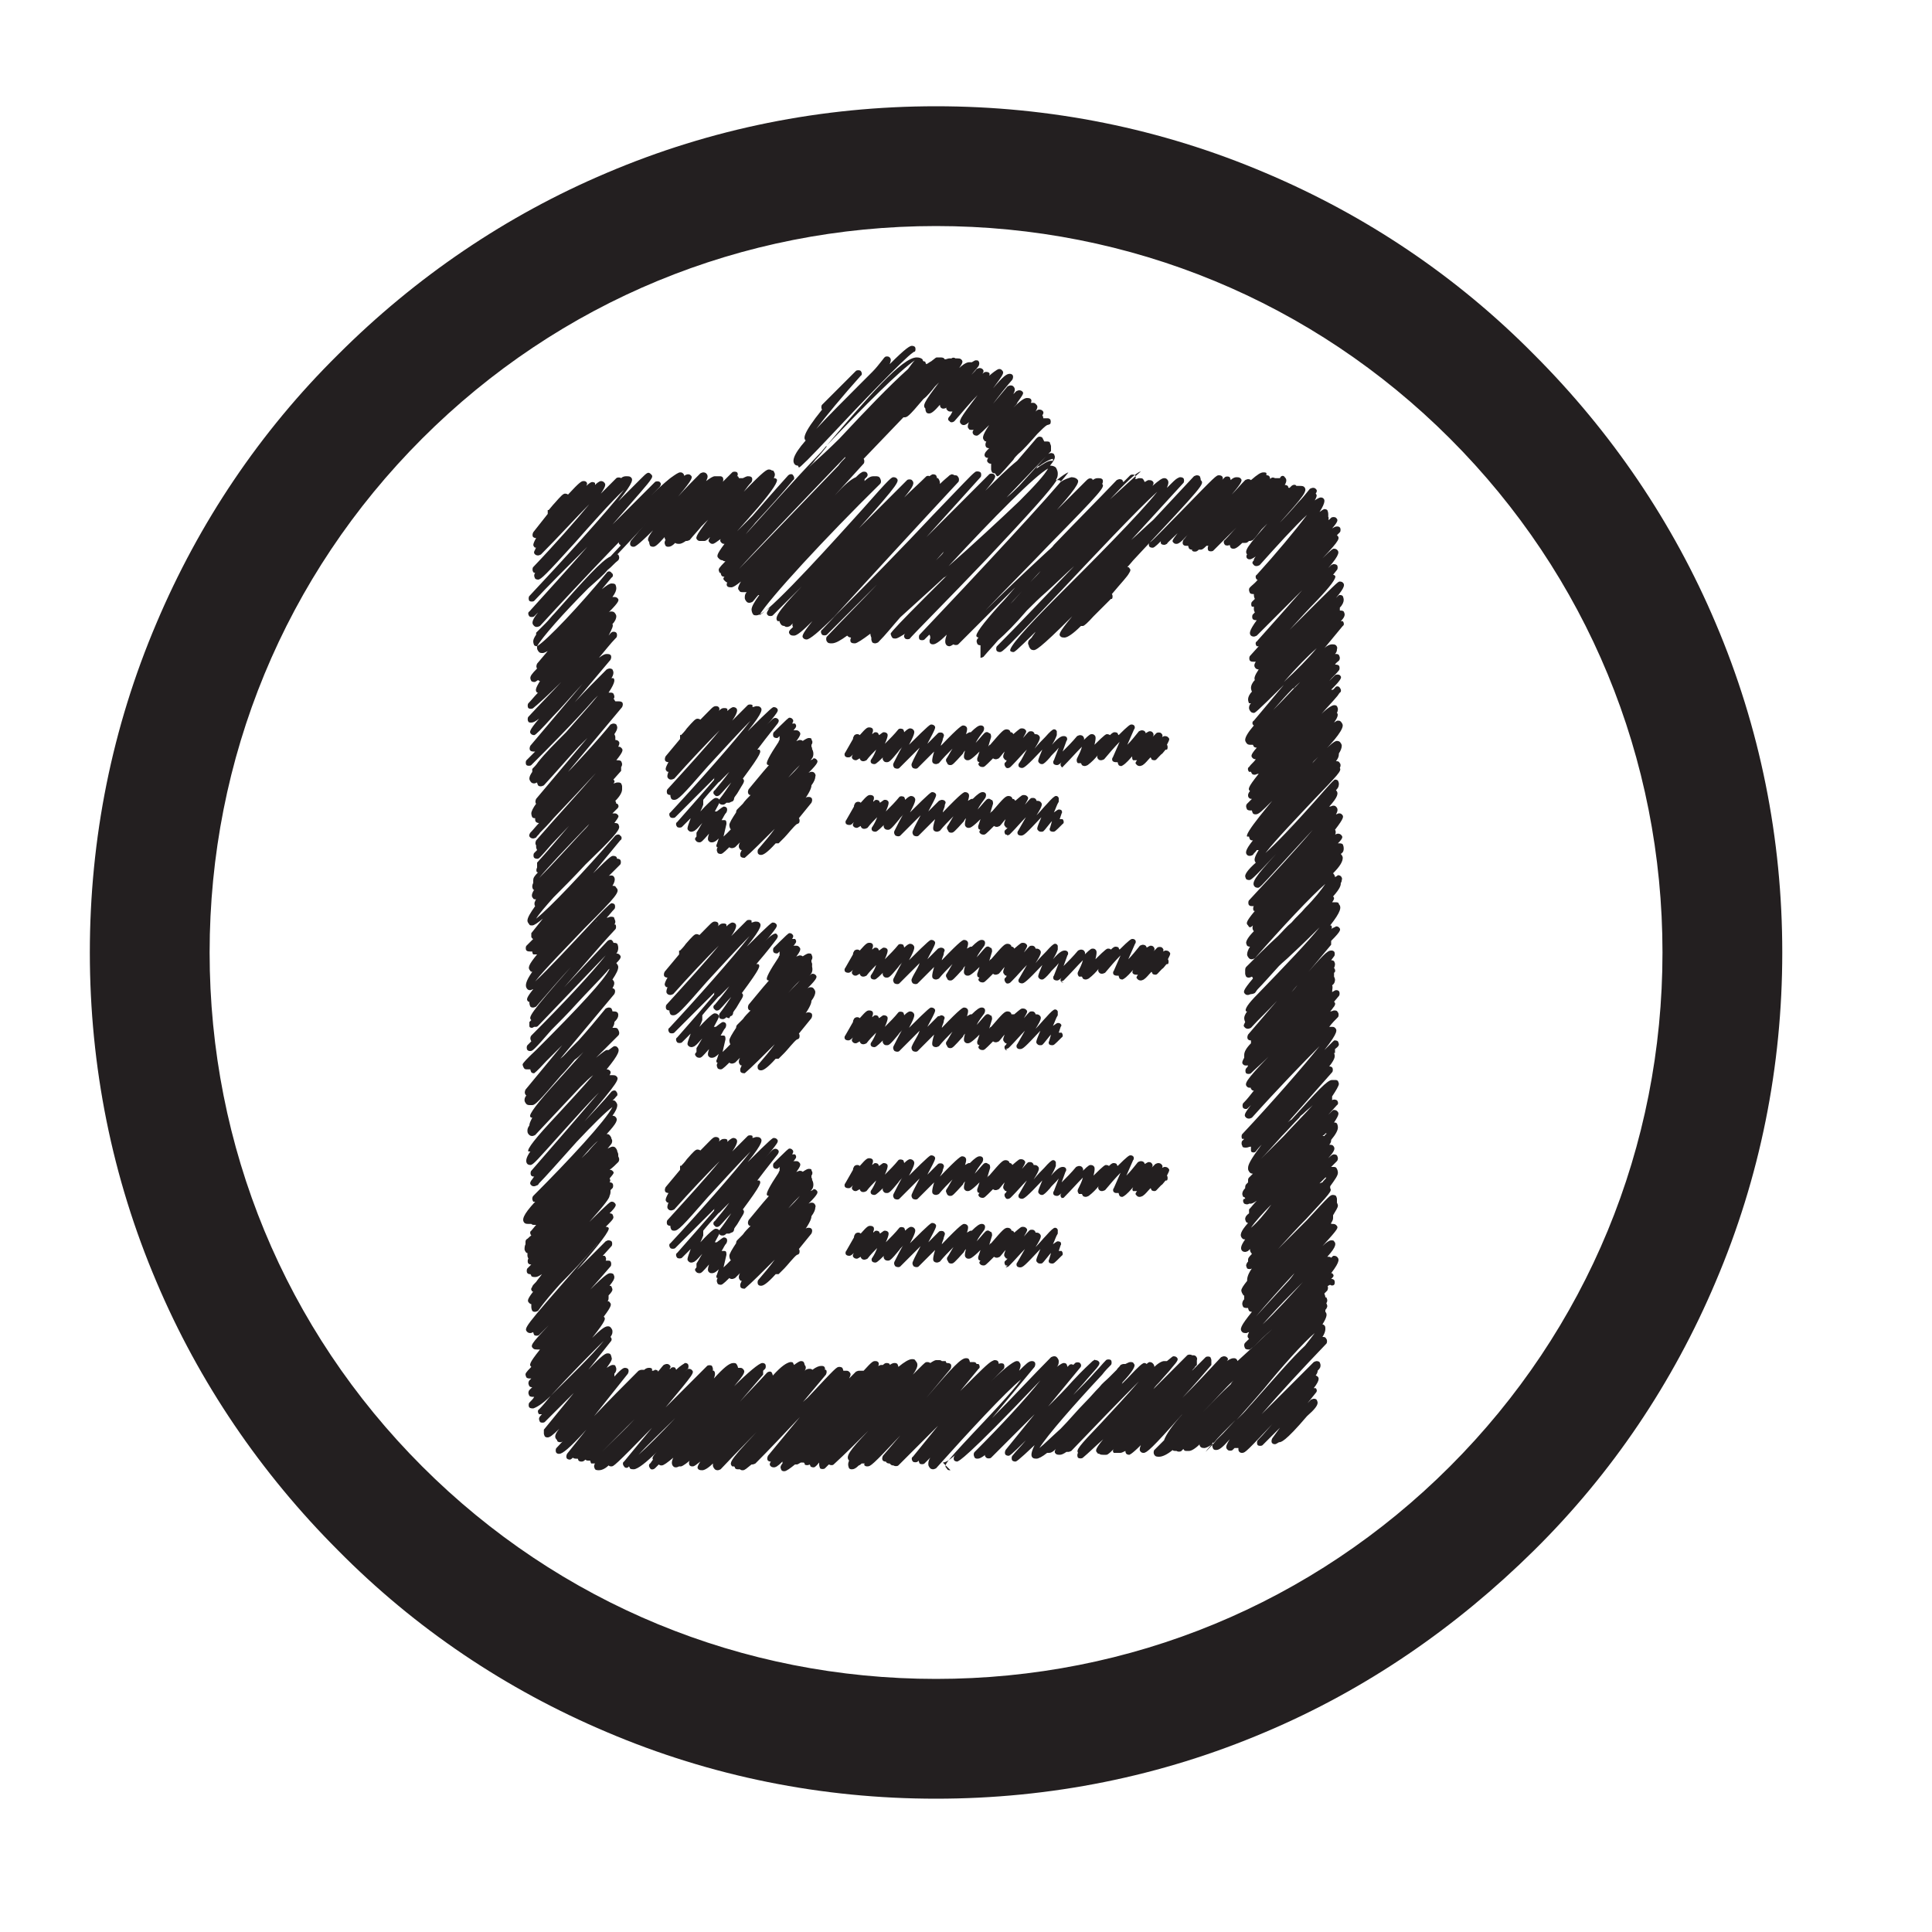 <?xml version="1.0" encoding="UTF-8"?>
<svg id="a" data-name="Layer 1" xmlns="http://www.w3.org/2000/svg" viewBox="0 0 200 200">
  <path d="M96.9,186.2c-11.8,0-23.3-2.3-34.1-6.9-10.4-4.4-19.8-10.7-27.8-18.8-8-8-14.4-17.4-18.8-27.8-4.6-10.8-6.9-22.3-6.9-34.1s2.3-23.3,6.9-34.1c4.4-10.4,10.7-19.8,18.8-27.8,8-8,17.4-14.4,27.8-18.8,10.8-4.6,22.3-6.9,34.1-6.9s23.3,2.3,34.1,6.9c10.4,4.4,19.8,10.7,27.8,18.8,8,8,14.4,17.4,18.8,27.8,4.6,10.8,6.9,22.3,6.9,34.1s-2.3,23.3-6.9,34.1c-4.4,10.4-10.7,19.8-18.8,27.8s-17.4,14.4-27.8,18.8c-10.8,4.6-22.3,6.9-34.1,6.9ZM96.9,23.4c-20.1,0-39,7.8-53.2,22-14.2,14.2-22,33.1-22,53.2s7.8,39,22,53.2,33.1,22,53.2,22,39-7.8,53.2-22,22-33.1,22-53.2-7.8-39-22-53.2c-14.2-14.2-33.1-22-53.2-22Z" style="fill: #231f20;"/>
  <g>
    <path d="M103,49c0,0-.2,0-.3-.1,0,0-.1-.2-.1-.3,0,0,0-.1,0-.3,0-.1,0-.3,0-.3,0,0,0,0,0,0-.1,0-.2,0-.3-.1-.1-.1-.2-.2,0-.5-.1,0-.2,0-.3-.1-.2-.2,0-.5.2-.7,0,0,.1-.1.2-.2,0,0,0,0,0,0,0,0-.2,0-.3-.1,0,0-.2-.2,0-.6,0,0-.2,0-.2-.1-.2-.2-.3-.4.5-1.6-1.1,1.1-1.2,1.1-1.3,1.1,0,0-.2,0-.3-.1-.1-.1-.2-.3,0-.5,0,0-.1,0-.2,0-.1,0-.3,0-.3-.1-.1-.1-.2-.2,0-.7-.2.2-.4.3-.5.3-.1,0-.2,0-.3-.1-.3-.3-.2-.5,1.7-3-.8.8-1.6,1.8-2.4,2.7-.1.1-.4.2-.5,0-.2-.1-.2-.3,0-.5.1-.1.2-.3.3-.5,0,0-.1,0-.2,0-.1,0-.2,0-.3-.1-.1-.1-.2-.2-.1-.3-.2.1-.3.1-.3.1-.1,0-.2,0-.3-.1,0,0-.1-.1-.1-.3-.6.7-.9.9-1.1.9-.1,0-.2,0-.3-.1,0,0-.1-.2-.1-.3,0,0,0,0,0-.1,0,0,0,0,0,0-.3-.3-.2-.6,1.4-2.7-.1.1-.2.2-.4.4-.4.5-.8,1-1.2,1.3-1.6,1.9-1.7,1.9-2,1.9,0,0-.2,0-.2,0l-1.1,1.1c-.1.1-.4.1-.5,0s-.1-.4,0-.5l6.7-6.7c.1-.1.3-.1.4,0,0,0,.2,0,.2,0,.1,0,.3,0,.4.1.2.2.2.3-.2.9.4-.4.8-.6,1-.6.1,0,.2,0,.3,0,.2-.1.3-.2.4-.2.1,0,.3,0,.3.1.1.1.1.3,0,.5-.3.4-.6.7-.9,1.1.2-.3.5-.5.7-.8,0,0,.2-.1.3-.1,0,0,.2,0,.3.1.1.1.2.2,0,.5h0s0,0,0,0c.2-.2.3-.2.4-.2,0,0,.2,0,.3.1,0,0,.1.1,0,.3.8-.7,1-.7,1-.7.1,0,.2,0,.3.1.3.3.2.4-.9,1.9,1-1.2,1.4-1.5,1.7-1.5.1,0,.2,0,.3.1.1.1.1.3,0,.5-.7.8-1.4,1.7-2,2.5.5-.6,1-1.2,1.5-1.8,0,0,.2-.1.3-.1.1,0,.2,0,.3.1.2.2.2.4,0,.8.1-.1.2-.2.3-.3,0,0,.2-.1.3-.1,0,0,.2,0,.3.1.2.2.2.2-.5,1.2,0,.1-.2.3-.4.5.6-.6,1.1-1,1.4-1,.1,0,.3,0,.4.1.1.1.1.3,0,.4,0,0,.1,0,.2,0,.1,0,.2,0,.3.1.2.2.3.3,0,.8.2-.2.3-.2.4-.2,0,0,.2,0,.3.1.1.1.2.2,0,.5,0,0,0,0,0,0,0,0,.1.1.1.3.1,0,.1,0,.2,0,0,0,.2,0,.2,0,.1,0,.2,0,.3.1.1.1.1.4,0,.5,0,0-.2.1-.3.1-.2.1-.6.5-1,.9-.8.9-1.4,1.6-2,2.1-.2.2-.4.4-.5.6-1.5,1.7-1.5,1.7-1.7,1.7h0Z" style="fill: #231f20;"/>
    <path d="M82.6,48.2c0,0-.2,0-.3-.1-.3-.3-.3-.9,1.1-2.5-.2-.2-.4-.6,1.7-3.2,0,0,0,0,0,0-.1-.1-.1-.4,0-.5l3.5-3.5c.1-.1.4-.1.5,0,.1.1.2.4,0,.5-1.8,2-3.7,4.3-4.6,5.5,1.3-1.4,3-3.1,4.3-4.4.5-.5,1.1-1.1,1.5-1.5.4-.4.7-.8,1.1-1.3.2-.3.3-.3.4-.3.1,0,.2,0,.3.1.2.2.1.4,0,.7,1.7-1.7,2.1-1.9,2.3-1.9,0,0,.2,0,.3.1.1.1.1.4,0,.5,0,0-.1,0-.2.1-.8.5-5.8,5.7-8.5,8.6q-3.1,3.3-3.3,3.3h0Z" style="fill: #231f20;"/>
    <path d="M101.5,66.8c0,0-.2,0-.3-.1,0,0-.1-.2-.1-.3,0-.1,0-.2.2-.4,0,0-.1,0-.2-.1q-.3-.3,2.4-3.3c.5-.5,1-1.1,1.6-1.8l-5.9,5.9c-.1.1-.4.1-.5,0,0,0,0,0,0,0-.3.2-.4.2-.4.2,0,0-.2,0-.3-.1-.2-.2-.2-.5,0-1.1-.8.8-1.2,1-1.4,1-.1,0-.2,0-.3-.1-.1-.1-.1-.4,0-.5h0c0-.2,0-.3-.1-.4-.3.3-.4.4-.5.5-.1.1-.4.1-.5,0-.1-.1-.1-.4,0-.5,5.6-5.9,13.9-14.8,15.4-16.8-.3.1-.7.4-1.2.8-.7,1.1-2.7,3.3-7.2,8.1-3.9,4.1-8,8.2-8,8.3-.1.1-.4.1-.5,0-.1-.1-.2-.3,0-.5-.5.3-.8.5-1,.5-.2,0-.3,0-.4-.2,0,0-.1-.2-.1-.3q0-.2,3.6-3.8c.6-.6,1.4-1.4,2.3-2.3-.1.1-.2.2-.4.3-1.5,1.4-3.2,2.9-4.5,4.1-.8.9-1.5,1.8-2.3,2.6,0,0-.2.1-.3.1,0,0-.2,0-.3-.1,0,0-.1-.2-.1-.3,0,0,0-.1,0-.2,0,0-.1-.2-.1-.4,0,0,0,0,0,0-.8.6-1.4,1-1.6,1-.1,0-.3,0-.4-.1s-.1-.3,0-.5c-.2,0-.3-.1-.4-.2,0,0,0,0,0,0,0,0,0,0,0,0-.7.5-1.2.8-1.6.8-.2,0-.4,0-.5-.2-.1-.1-.1-.4,0-.5,1.6-1.7,3.4-3.5,5.2-5.4l-5.2,5.2c-.1.1-.4.1-.5,0-.1-.1-.2-.4,0-.5l1.5-1.6c-1.9,1.9-2.8,2.6-3.1,2.6h0c0,0-.2,0-.3-.1-.2-.2-.3-.3.9-1.8-1,1-1.6,1.5-1.9,1.5-.1,0-.3,0-.4-.1-.3-.3,0-.5.2-.7,0,0,0,0,.1-.1,0,0,0,0,0,0-.1-.1-.1-.3,0-.4,0,0-.2.2-.3.3,0,0-.2.1-.3.1-.1,0-.2,0-.3-.1,0,0,0,0,0,0,0,0-.2,0-.3-.1,0,0-.2-.2-.2-.4,0,0,0,0,0,0,0,0-.1,0-.2,0-.3-.3-.2-.8,2.5-3.6l-3,3c-.1.1-.4.1-.5,0-.1-.1-.2-.2,0-.5h0s0,0,0,0c0,0,.1-.2.2-.3-.7.5-1.1.8-1.4.8-.2,0-.3,0-.4-.2,0,0-.1-.2-.1-.4,0-.3.3-.8.8-1.5,0,0,0,0-.1,0-.2.2-.4.5-.6.7,0,0-.2.1-.3.1-.1,0-.2,0-.3-.1,0,0-.2-.2-.2-.4,0-.2,0-.4.2-.6,0,0,0,0-.1,0-.1,0-.2,0-.3,0-.2,0-.3,0-.4-.2-.1-.1-.2-.2.2-.9-.5.4-.8.6-1,.6-.1,0-.3,0-.4-.1-.1-.1-.1-.3,0-.4-.1,0-.2-.1-.3-.2-.1-.1-.2-.2,0-.4,0,0,0,0,0,0-.1,0-.2,0-.3-.1,0,0-.1-.2-.1-.3,0,0,0,0,0,0,0,0,0,0-.1,0,0,0-.1-.2-.1-.3,0-.1,0-.2.7-.9,0,0,0,0,0,0-.1,0-.2,0-.3-.1,0,0,0,0,0,0-.2,0-.3-.1-.4-.2-.2-.2-.3-.3.6-1.5-.1,0-.2,0-.3-.1-.1-.1-.2-.2-.1-.4-.4.3-.7.5-.8.5-.1,0-.2,0-.3-.1-.2-.2-.2-.2,0-.6-.4.4-.5.4-.6.4,0,0-.1,0-.2,0,0,0-.1,0-.2,0-.1,0-.2,0-.3-.1-.2-.2-.3-.3,1.1-2.1-.2.2-.4.4-.7.7-.4.5-.8.9-1.2,1.4,0,0-.2.1-.3.1,0,0,0,0-.1,0-.3.2-.5.3-.7.3-.1,0-.3,0-.4-.1,0,0,0,0,0,0-.3.3-.5.4-.7.4-.1,0-.2,0-.3-.1,0,0-.1-.2-.1-.3,0,0,0-.2.1-.3,0,0,0,0,0,0,0,0-.1-.1-.1-.3-.8.9-1,1-1.2,1,0,0-.2,0-.3-.1,0,0-.1-.2-.1-.4,0,0,0,0,0,0-.2-.2-.2-.4.4-1.2-1.7,1.7-1.9,1.7-2,1.7-.1,0-.2,0-.3-.1-.1-.1-.1-.3,0-.5.9-1.1,2.1-2.5,3.1-3.7-1.1,1.2-2.5,2.7-3.7,4.1-.1.1-.4.2-.5,0-.2-.1-.2-.4,0-.5.4-.5.9-1.1,1.3-1.6-.5.5-1.1,1.1-1.5,1.5-.1.1-.4.1-.5,0-.1-.1-.1-.4,0-.5l2.9-2.9c1.8-1.8,2.5-2.5,2.9-2.8,0,0,0,0,0,0h0c.2-.2.3-.2.3-.2,0,0,.2,0,.3.1.1.1.2.2,0,.5.6-.6,1.1-.9,1.3-.9.1,0,.2,0,.3.1.2.2.3.3-1.3,2.2.8-.9,1.6-1.7,2.3-2.4,0,0,.2-.1.3-.1,0,0,.2,0,.3.1.2.2.2.4,0,.8.4-.3.7-.5.9-.5.1,0,.2,0,.3,0,0,0,.1,0,.2,0,.1,0,.2,0,.3.1.1.1.1.4,0,.5,0,0-.2.2-.3.3.4-.4.9-.9,1.3-1.3.1-.1.4-.1.5,0,.1.1.1.3,0,.4,0,0,0,0,.1,0,0,0,.1.2.1.2,0,0,.1,0,.2,0,0,0,.2,0,.2,0,.2-.1.4-.2.5-.2.1,0,.3,0,.4.1.1.1.1.3,0,.5-.3.3-.5.6-.8,1,2.1-2.2,2.4-2.3,2.6-2.3,0,0,.2,0,.3.1,0,0,0,0,0,0,0,0,.2,0,.2.1.1.2.2.3,0,.7,0,0,0,0,0,0,.1,0,.2,0,.3.1q.3.3-1.9,2.9c-.6.7-1.5,1.7-2.2,2.5.4-.4.9-.9,1.5-1.5,0,0,0,0,.1-.1,1.8-2.1,3.7-4.2,3.7-4.2.1-.1.4-.2.5,0,.1.1.2.4,0,.5-.9,1.1-2.5,2.9-3.9,4.4-.3.4-.7.8-1,1.2,2.1-2.3,4.9-5.5,7.8-8.5,5-5.9,8.4-9.8,9.9-9.8.3,0,.5.1.6.2,0,0,0,.1.1.2,0,0,.2,0,.2.1,0,0,0,.1.1.2.2-.1.3-.2.5-.3.5-.4.5-.4.6-.4,0,0,.1,0,.2,0,0,0,0,0,.1,0,.2,0,.4,0,.5.2,0,0,0,0,0,0,.2,0,.3-.1.5-.1.2,0,.3,0,.4.2.1.1.1.4,0,.5l-9.3,9.7s0,0,0,0c.1.1.1.4,0,.5-.9,1-1.9,2.1-3,3.3,1-1.1,1.7-1.7,2.2-1.9.2-.2.4-.4.6-.5.1-.1.4-.1.5,0,.1.1.2.3,0,.5,0,0-.1.1-.2.2,0,0,0,0,0,.2.4-.4.7-.5.9-.5,0,0,.1,0,.2,0,0,0,0,0,0,0,.2,0,.4,0,.5.2,0,0,.1.2.1.3s0,.2-.1.3c-5.6,5.5-11.5,11.9-12.5,13.6,1.8-1.1,7.9-7.9,10.7-11,2.9-3.3,3-3.3,3.2-3.3,0,0,.2,0,.3.1.3.3.4.4-3.9,5.2l5-5c.1-.1.4-.1.5,0,.3.3.2.6-.8,1.8.8-.8,1.6-1.5,2.3-2.2,0,0,.2-.1.3,0,.3-.2.3-.2.4-.2h0c0,0,.2,0,.3.1,0,0,.1.2.1.3,0,0,.1,0,.1,0,0,0,.2.2.2.5,0,0,0,0,0,.1.5-.5.8-.7,1-.9,0,0,0,0,0,0h0c.2-.1.2-.1.2-.1,0,0,.2,0,.3.1,0,0,0,0,0,0,.2,0,.3,0,.4.2.1.1.1.4,0,.5-4.1,4.4-9.6,10.4-12.9,14,3-3,7.5-7.6,10.3-10.6,3-3.1,3.9-4.1,4.3-4.4h0s0,0,0,0c.1-.1.2-.1.3-.1,0,0,.2,0,.3.1.1.1.1.4,0,.5l-5.6,6.2,6.5-6.5c.1-.1.4-.1.5,0,.2.2.3.3-.9,1.7,1.2-1.2,2.3-2.3,3.3-3.1.6-.7,1.2-1.4,1.8-2.1q.3-.4.5-.4c0,0,.2,0,.3.1,0,0,.1.2.2.4,0,0,.2,0,.2,0,.2,0,.4,0,.4.2,0,0,.1.2.1.3,0,0,0,0,0,.1,0,.1,0,.3,0,.4l-4.6,4.8c.5-.4.9-.8,1.3-1.2,1.1-1.2,2.1-2.3,3-3.3,0,0,.2-.1.3-.1,0,0,.2,0,.3.1,0,0,.1.2.1.3,0,.2-.1.4-.5.9,0,0,0,0,0,0,.3,0,.5.1.6.2,0,0,.2.3.2.6,0,.2,0,.4-.2.7,0,0,.1,0,.2,0,.1,0,.2,0,.3.1,0,0,0,0,0,.1.4-.3.8-.4,1.1-.5.3,0,.5.1.6.2.2.2.4.4-2.1,3.2l3-3c.2-.2.4-.4.7-.2,0,0,0,0,0,.1.3-.2.4-.2.6-.2.1,0,.3,0,.4.1.1.1.1.3,0,.5.3.3,0,.7-5.5,6.3-1.9,2-4.5,4.6-6.6,6.8,1.6-1.6,3.8-3.7,6.4-6.1.2-.2.5-.4.7-.7,2.2-2.3,4.5-4.6,6.5-6.7,0,0,.2-.1.3-.1h0c0,0,.2,0,.3.1,0,0,0,.1.1.2l.7-.7c.1-.1.4-.1.5,0,.1.1.1.3,0,.4.2,0,.3-.1.4-.1.3,0,.4,0,.5.2,0,0,0,0,.1.2.2-.1.3-.2.4-.2.1,0,.3,0,.4.1.1.1.2.2,0,.5.7-.6,1-.8,1.2-.8.1,0,.2,0,.3.1.2.2.2.4,0,.9.6-.6.9-.9,1.1-1h0s0,0,0,0c.2-.1.2-.1.3-.1,0,0,.2,0,.3.1.1.1.1.4,0,.5l-5.4,5.9c.8-.7,1.5-1.4,2.3-2.1,1.5-1.6,2.9-3.1,4.2-4.5,0,0,.2-.1.3-.1,0,0,.2,0,.3.1,0,0,.1.2.1.4,0,0,0,0,0,0,0,0,0,0,0,0,.4.4.4.4-6.8,8.1-.3.3-.5.6-.8.9,0,0,.2,0,.2.1.1.1.2.2,0,.5h0s0,0,0,0c-.2.4-.8,1-1.8,2.2,0,0,0,0,0,0,.1.1.1.4,0,.5,0,0,0,0-.1,0-.2.2-1.2,1.2-1.8,1.8q-.9,1-1.1,1c0,0-.2,0-.2,0-.8.8-1.4,1.2-1.7,1.2-.1,0-.3,0-.4-.1-.2-.2-.3-.3,1.2-2.1-3.5,3.5-3.8,3.5-4,3.5,0,0-.2,0-.3-.1,0,0-.2-.2-.2-.4-.1-.1-.1-.3,0-.5l.3-.3c.1-.2.3-.4.4-.6-2.1,2.1-2.2,2.1-2.3,2.1h0c0,0-.2,0-.3-.1q-.4-.4,5-5.8c3.3-3.3,8.4-8.4,10.2-10.7-2.1,1.9-6.7,6.8-10,10.3-5.8,6.1-6,6.3-6.3,6.3,0,0-.2,0-.3-.1-.1-.1-.1-.4,0-.5,2.4-2.4,5.3-5.5,8-8.3-.9.8-1.8,1.7-2.9,2.7-.7.6-1.4,1.3-2,1.9-1.2,1.4-2.2,2.4-3,3.1-.5.6-1,1.1-1.5,1.7,0,0-.2.1-.3.1h0ZM87.8,64.8c-.1.1-.2.2-.3.3,0,0,.1-.1.2-.2,0,0,0,0,0-.1ZM92.1,63l-.3.3s0,0,.1-.1c0,0,0-.1.1-.2ZM108.1,58.7c-1.3,1.4-2.5,2.7-3.5,3.8,0,0,.2-.2.3-.3.7-.8,1.5-1.7,2.4-2.6.3-.3.5-.6.8-1ZM111.6,60.6l-.4.4c.3-.3.6-.6.9-.9-.2.2-.3.3-.5.5ZM79.8,58c-.4.5-.8.9-1.1,1.2.3-.3.7-.8,1.1-1.2ZM87.5,47.3c-5,5.2-9.5,9.9-11,11.6,0,0,0,0,0,0l10.3-10.7c.2-.3.4-.5.7-.8ZM108.5,48.5c-1.3.7-5.5,4.9-10.3,10.1,2.5-2.2,5.2-4.7,7.3-6.7,1.7-1.7,2.6-2.7,3-3.4ZM97.7,57.1l-.8.9c.2-.2.3-.3.5-.5.1-.1.2-.2.3-.4ZM118.1,48.8c-.5.1-1.7,1.3-3.2,2.9,1.3-1.2,2.4-2.2,3.2-2.9,0,0,0,0,0,0ZM85.9,51c0,0-.1.1-.2.2,0,0,0,0,0,0,0,0,.1-.1.2-.2ZM107.5,48.2c0,0-.2.2-.2.3.7-.5,1.2-.8,1.5-.8,0,0,.1,0,.2,0,0-.1,0-.2,0-.2,0,0-.4,0-1.5.8ZM85.6,46.2c-.4.5-.8,1-1.2,1.4-.2.3-.4.5-.7.8,1.1-1,2.2-2,3.2-3,2.7-2.9,5.2-5.5,7.1-7.2.3-.4.5-.7.7-.9-1.6,1.1-5.1,4.6-9.2,8.9Z" style="fill: #231f20;"/>
    <path d="M128.8,142.3c-.1,0-.2,0-.3-.1-.2-.2-.3-.3.6-1.5,0,0,0,0,0,0-.1-.1-.1-.4,0-.5.9-.9,1.7-1.8,2.6-2.6-.7.6-1.3,1.2-1.8,1.7-.2.2-.4.3-.5.4,0,0,0,0,0,0h0c-.1,0-.2,0-.2,0h0c0,0-.2,0-.3-.1,0,0-.1-.2-.1-.3,0-.1,0-.2.1-.3.1-.1.3-.3.4-.4,0,0,0,0,0,0-.2-.2-.2-.3,0-.7-.1,0-.2.1-.3.1-.1,0-.3,0-.4-.1-.3-.3-.2-.6,1-2.1,0,0,0,0,0,0,0,0-.2,0-.3-.1,0,0-.1-.2-.1-.3-.1,0-.2,0-.2,0,0,0-.2,0-.3-.1,0,0-.1-.2-.1-.3,0-.1,0-.3.2-.5,0-.1,0-.3,0-.4,0,0,0,0,0,0,0,0,0,0-.1,0,0,0,0-.1-.1-.2,0,0-.1-.2-.1-.3,0-.2.2-.5.6-1,0-.2,0-.6.5-1.3-.1.1-.4.1-.5,0,0,0-.1-.2-.1-.3,0,0,0-.2.2-.4,0,0,0-.1,0-.2,0-.1,0-.2.4-.6,0,0,0,0,0,0,0,0-.2-.2-.2-.4,0,0,0,0,0-.1,0,0-.1.1-.2.2,0,0-.2.1-.3.1,0,0-.2,0-.3-.1-.2-.2-.2-.5.3-1.2-.1,0-.2,0-.3-.1-.3-.3-.2-.7.6-1.6,0,0-.1,0-.2-.1,0,0-.1-.2-.1-.3,0-.1,0-.3.4-.6,0-.1,0-.3,0-.4.2-.2.5-.6.8-.9-.3.2-.5.3-.6.3,0,0-.1,0-.2,0-.1.1-.3.1-.5,0-.1-.1-.2-.4,0-.5h.1c0-.2-.2-.2-.2-.2,0,0-.1-.2-.1-.3,0-.2.1-.4.3-.6,0,0,0,0,0-.1,0,0,0-.2.1-.3,0,0,.1-.1.2-.2,0,0,0-.1,0-.2,0-.1,0-.2.1-.3,0,0,0,0,0,0,0,0,.2-.2.4-.4,0,0,0,0,0,0,0,0-.2,0-.3-.1,0,0-.2-.2-.2-.4,0,0,0,0,0-.1,0-.3.2-.8,1.4-2.4-.4.4-.6.7-.6.7h0c0,0-.1.1-.2.1-.1,0-.3,0-.3-.2,0-.1,0-.3,0-.4h0c-.2,0-.3.1-.5.1-.2,0-.4,0-.4-.2-.1-.1-.1-.4,0-.5l.2-.2c0,0-.1,0-.2,0-.1-.1-.1-.4,0-.5,3.1-3.3,6.4-7.1,8-9.1-1.6,1.6-4.5,4.6-7,7.4,0,0-.2.1-.3.1,0,0-.2,0-.3-.1-.2-.2-.3-.3.5-1.3,0,0,0,0,0,0-.4.4-.4.4-.5.4-.1,0-.2,0-.3-.1-.1-.1-.1-.4,0-.5.4-.4.7-.8,1.1-1.3-.1,0-.2,0-.3-.2s0,0,0-.1c0,0,0,0-.1,0-.1,0-.2,0-.3-.1-.3-.3-.2-.6,2.2-3.1-.7.7-1.4,1.3-1.8,1.7-.1.1-.4.1-.5,0-.1-.1-.1-.4,0-.5,0,0,.2-.2.2-.3,0,0-.2,0-.2,0-.1,0-.2,0-.3-.1-.1-.1-.2-.2.1-.7,0,0,0-.2,0-.3,0-.3.2-.7.7-1.2,0-.1,0-.2,0-.3h0c-.1,0-.2,0-.3-.1-.1-.1-.1-.3,0-.5l3-3.5c-.9,1-1.9,1.9-2.7,2.8,0,0-.2.1-.3.1h0c0,0-.2,0-.3-.1-.2-.2-.2-.2,0-.6,0,0-.1-.2-.1-.4,0-.2.1-.4.3-.7,0,0,0,0-.1,0q-.3-.3,1.2-1.8c3-3.1,5.2-5.4,6.4-6.9-.7.7-1.6,1.6-3,2.9-.4.4-.8.7-1.2,1.1-1,1.1-1.7,1.9-2.2,2.4-.1.1-.2.3-.3.4,0,0-.2.1-.3.1,0,0,0,0,0,0-.2,0-.3.1-.4.1-.1,0-.2,0-.3-.1-.2-.2-.3-.3.8-1.6,0,0,0,0,0,0,0,0,0-.1-.1-.2-.2.1-.3.1-.3.1-.1,0-.2,0-.3-.1,0,0-.1-.2-.1-.3,0,0,0-.1,0-.2,0,0,0-.2,0-.2,0,0,0-.2.1-.3,1.1-1.1,2.2-2.2,3.3-3.2.5-.5.9-1,1.4-1.4.5-.6,1-1,1.4-1.5,1-1,1.7-1.9,2.1-2.5-1.4,1.2-4.5,4.5-7.3,7.7,0,0-.2.1-.3.1-.1,0-.2,0-.3-.1,0,0-.2-.2-.2-.4,0-.2.1-.5.3-.8h0c0,0-.2,0-.3-.1,0,0-.1-.2-.1-.3,0-.2.2-.6.8-1.2,0,0,0,0,0,0-.1-.1-.2-.3-.1-.6-.3.3-.4.2-.5,0-.2-.2-.3-.3.7-1.5,0,0,0,0-.1,0-.1-.1-.1-.4,0-.5,0,0,0,0,0,0,0,0-.1,0-.2,0-.1,0-.2,0-.3-.1-.1-.1-.1-.4,0-.5,2.4-2.6,5-5.4,6.6-7.3-1.1,1.2-2.5,2.7-3.4,3.7-2.1,2.3-2.1,2.3-2.3,2.3,0,0-.2,0-.3-.1-.4-.4,0-1,2.2-3.4-2.5,2.7-2.6,2.7-2.8,2.7,0,0-.2,0-.3-.1,0,0-.1-.2-.1-.3,0-.2.2-.6,1.1-1.4,0,0,0,0,0,0-.2-.2-.2-.5.3-1.3,0,0-.1,0-.2,0-.1.2-.3.3-.4.5,0,0-.2.1-.3.1-.1,0-.2,0-.3-.1-.2-.2-.2-.5.6-1.5-.1,0-.2,0-.3-.1,0,0-.1-.2-.1-.3,0,0,0,0,0,0,0,0-.1,0-.2,0q-.2-.2,1.3-2.1c.4-.5.8-1,1.3-1.6-1.1,1.1-1.4,1.4-1.7,1.4-.1,0-.2,0-.3-.1,0,0-.1-.2-.1-.3,0,0,0,0,0,0-.1,0-.1,0-.2,0,0,0-.2,0-.3-.1,0,0-.1-.2-.1-.3s0-.2.1-.3c0,0,.2-.2.3-.3,0,0,.1-.1.2-.2-.1,0-.2,0-.3-.1s-.1-.2-.1-.3c0,0,0-.2.2-.4,0,0,0,0,0,0-.2-.2-.3-.3.9-1.8-.2,0-.3.1-.4.1-.1,0-.2,0-.3-.1,0,0,0,0-.1-.2,0,0-.1,0-.2,0-.1-.1-.2-.4,0-.5.2-.3.5-.5.7-.8,0,0-.2,0-.3-.1-.2-.2-.3-.3.4-1.1,0,0,0,0,0,0,0,0-.2,0-.3-.1,0,0-.1-.2-.1-.2,0,0,0,0,0,0,0,0,0,0-.1,0,0,0-.1,0-.2,0,0,0-.2,0-.3-.1,0,0-.2-.2-.2-.4,0-.3.3-.8.9-1.5,0,0,0,0,0,0-.2-.1-.2-.4,0-.5l3.1-3.7c-2.9,2.9-3,2.9-3.1,2.9,0,0-.2,0-.3-.1,0,0-.2-.2-.2-.4,0-.1,0-.3.2-.5,0,0-.1,0-.2,0,0,0-.1-.2-.1-.4,0-.2.1-.5.4-.8,0,0,0,0,0,0,0,0-.1-.2-.1-.4,0-.2.1-.5.4-.8-.1-.2,0-.5.4-1.1,0,0,0,0,0,0,0,0-.2,0-.3-.1-.2-.2-.2-.4,0-.7,0,0-.1,0-.2,0-.2,0-.3,0-.4-.1-.1-.1-.1-.4,0-.5l.9-1c0,0-.1,0-.2,0-.1-.1-.2-.4,0-.5,1.6-1.8,3.3-3.7,4.7-5.3-1.5,1.5-3.3,3.3-4.7,4.7,0,0-.2.1-.3.1h0c0,0-.2,0-.3-.1-.2-.2-.2-.5.6-1.6,0,0,0,0-.1,0,0,0-.2,0-.3-.1-.1-.1-.1-.4,0-.5l.2-.2s0,0,0,0c0,0-.1-.2-.1-.3,0,0,0-.2,0-.3,0,0-.1,0-.2,0-.1-.1-.1-.4,0-.5.1-.1.2-.2.3-.3,0,0,0,0,0,0,0,0-.1-.2-.1-.4,0,0,0,0,0-.1,0,0,0,0,0,0-.1,0-.3,0-.4-.1,0,0-.1-.2-.1-.3,0-.2,0-.2.2-.4.2-.2.5-.4.7-.7,0,0,0,0-.1,0-.1-.1-.2-.4,0-.5,2-2.2,4-4.6,5.2-6.2-1.3,1.2-3.2,3.3-4.9,5.2,0,0-.2.1-.3.1-.1,0-.2,0-.3-.1-.2-.2-.2-.3,0-.5h0s0,0,0-.1c0,0,.1-.2.2-.3-.3.2-.5.3-.6.3-.1,0-.2,0-.3-.1-.1-.1-.1-.3,0-.4-.3-.4,0-.8,2.1-3.2-.2.2-.4.4-.6.6-.3.4-.6.8-.9,1.1,0,0-.2.1-.3.1,0,0,0,0-.1,0-.2.2-.3.2-.4.2,0,0-.2,0-.3,0-.6.6-.8.6-.9.6-.1,0-.2,0-.3-.1,0,0-.1-.2-.1-.3,0,0,0,0,0,0,0,0,0,0,0,0-.1.1-.4.1-.5,0-.1-.1-.2-.4,0-.5.4-.4.8-.9,1.2-1.3l-2.4,2.4c-.1.1-.4.1-.5,0-.1-.1-.1-.4,0-.5h0c0,0-.1,0-.2,0-.4.4-.5.4-.6.4,0,0-.2,0-.2,0-.2.2-.3.2-.4.2-.1,0-.2,0-.3-.1,0,0,0,0,0-.1,0,0,0,0,0,0,0,0-.2,0-.3-.1,0,0-.1-.2-.1-.3,0,0-.2,0-.2,0-.1,0-.2,0-.3-.1-.1-.1-.1-.3,0-.5.2-.2.3-.4.5-.6-.7.8-1,1-1.2,1-.1,0-.2,0-.3-.1-.2-.2-.2-.2.4-1-.6.6-1,.9-1.1,1.1,0,0,0,0,0,0h0c-.2.1-.2.1-.3.1,0,0-.2,0-.3-.1,0,0-.1-.2,0-.3-.7.7-.8.7-.9.7,0,0-.2,0-.3-.1-.1-.1-.1-.4,0-.5,0,0,0,0,.1,0,.3-.2,1.8-1.8,3.1-3.1,3.7-3.8,3.7-3.8,4-3.8h0c0,0,.2,0,.3.1,0,0,.2.2,0,.4.1-.1.2-.2.3-.3.1-.1.4-.1.5,0,0,0,.1.2.1.3.2-.2.4-.3.6-.3.1,0,.3,0,.4.1.2.2.3.3-.9,1.7.5-.5.9-1,1.4-1.5,0,0,.2-.1.3-.1,0,0,.2,0,.3.1,0,0,0,0,0,0,.7-.6,1-.8,1.3-.8.1,0,.3,0,.3.1,0,0,0,.1,0,.2.1,0,.2,0,.3.1,0,0,.1.2.1.3h0c.1-.2.3-.2.5-.1.1,0,.2,0,.2,0,0,0,.2,0,.2,0h.1c.1-.3.4-.3.5-.1.1.1.3.3,0,.8,0,0,.2,0,.3.1s0,.1.1.2c0,0,0,0,.1,0,0,0,.1-.1.2-.2.1-.1.4-.2.5,0,0,0,0,0,0,0,0,0,.1,0,.2,0,0,0,0,0,.1,0,0,0,0,0,.1,0,.1,0,.3,0,.4.1.4.4,0,.9-2.6,3.8,0,.1-.2.2-.3.3.9-.9,1.7-1.8,2.3-2.5.4-.4.8-.9,1.2-1.4,0,0,.2-.1.3-.1.1,0,.2,0,.3.1.1.1.2.2,0,.5.1.1.2.2-.1.7.3-.2.5-.3.6-.3.1,0,.2,0,.3.1.1.1.3.3-.4,1.4.4-.3.5-.3.5-.3,0,0,.2,0,.3.1,0,0,.1.2.1.4,0,0,0,.2,0,.3,0,0,.1.1,0,.3,0,0,0,0,.1,0,0,0,0,0,0,0l.2-.2c.1-.1.4-.1.5,0,.2.2.3.3-.4,1.1,0,0,0,0,0,0,.2-.1.3-.2.5-.2.1,0,.2,0,.3.1.1.1.1.4,0,.5l-.3.3s0,0,0,0c.3.3.4.4-1.5,2.4,1-1,1.1-1,1.2-1,0,0,.2,0,.3.1.2.2.4.4-.9,1.9.1-.1.2-.2.3-.3h0s0,0,0,0c.2-.1.2-.1.3-.1,0,0,.2,0,.3.1.1.1.1.4,0,.5l-.4.5c0,0,.1,0,.2.1q.3.3-2,2.7c-.7.7-1.7,1.8-2.7,2.9,5-5,5-5,5.2-5h0c0,0,.2,0,.3.1.2.2.3.4-.7,1.6.3-.3.3-.3.4-.3.1,0,.2,0,.3.1,0,0,.1.2.1.4,0,.2-.1.5-.4.8,0,0,0,.2,0,.3.1,0,.3,0,.4.1,0,0,.1.2.1.3,0,.2-.1.4-.4.7,0,0,.2,0,.2,0,.1.1.2.4,0,.5l-1.9,2.3c.3-.3.6-.4.8-.4.1,0,.3,0,.4.1,0,0,.2.2.1.4,0,.1,0,.3-.2.5,0,0,0,0,.1,0,.1,0,.2,0,.3.1,0,0,.1.2.1.3,0,0,0,.2-.1.3-.1.1-.3.2-.4.4,0,0,0,0,0,0,0,0,0,0,.1,0,0,0,.2,0,.3.1.1.1.1.4,0,.5-.3.4-.7.7-1,1.1l.6-.6c.1-.1.4-.1.5,0,.2.2.3.3-.9,1.5,0,0,.1,0,.2,0,0,0,0,0,0,0,0,0,0,0,0,0,.1-.1.2-.2.2-.2.1-.2.4-.2.5,0,.1.1.2.4,0,.5h0s0,0,0,0c0,0,0,0,0,0-.1.1-.2.3-.3.4-.5.6-1,1.1-1.6,1.8.6-.6,1.1-.9,1.3-.9.1,0,.2,0,.3.1,0,0,.1.2.1.3,0,0,0,.2-.1.4.1.1.2.3-.3,1,0,0,0,0,0,0,0,0,0,0,0,0,.3-.2.3-.2.4-.2.1,0,.2,0,.3.1,0,0,.2.2.2.4,0,.6-1.3,2.1-3,3.7-.2.3-.5.6-.7.8,2.2-2.4,2.8-2.9,3.1-2.9,0,0,.2,0,.3.1,0,0,.2.2.2.4,0,.2-.1.5-.3.8,0,.2,0,.4-.3.8.2,0,.3,0,.4.2.1.1.1.3,0,.5.2.3-.2.7-2.7,3.3-1.5,1.6-4,4.2-5,5.5.9-.8,2.7-2.6,6.3-6.7q.8-.9.9-.9c0,0,.2,0,.3.1,0,0,.1.2.1.3,0,.2,0,.4-.3.7,0,0,0,0,0,0,.3.3.2.7-.7,1.7.2,0,.3-.1.4-.1.1,0,.2,0,.3.1.1.1.3.3,0,.8.1,0,.2-.1.3-.1.1,0,.2,0,.3.1.2.2.3.3-.7,1.6,0,0,0,0,0,0,.1.1.1.4,0,.5-.1.1-.2.2-.3.3.1-.1.2-.2.3-.3,0,0,.2-.1.3-.1,0,0,.2,0,.3.1.2.2.3.3-.3.9.1,0,.2,0,.2,0,0,0,.2,0,.3.1,0,0,.1.2.1.4,0,.2,0,.4-.3.6,0,0,0,0,0,0,0,0,.2.2.2.4,0,.4-.3.9-1,1.6,0,0,0,0,0,0,0,0,.2.2.2.4h0c.2-.1.3-.2.3-.2,0,0,0,0,0,0,0,0,.2,0,.3.1,0,0,.2.2.1.4,0,0,0,.2-.1.3,0,.2,0,.5-.8,1.4,0,0,0,0,0,0,.1.1.2.2-.1.6.1,0,.2,0,.3,0,.2,0,.4,0,.4.2.3.3.2.8-.9,2.2,0,0,0,0,.1,0,.1.1.1.3,0,.4.2-.2.4-.2.5-.3.1,0,.2,0,.3.1.2.2.3.3-.8,1.4,0,.1,0,.3,0,.4l-4.1,4.9c.3-.3.6-.7.8-1,2.5-2.9,2.9-3.3,3.3-3.3.1,0,.2,0,.3.1.1.1.1.4,0,.5l-.3.4s0,0,0,0c0,0,.2,0,.3.1,0,0,.1.2.1.3,0,0,0,.2-.1.4,0,0,0,0,0,0,.1.1.2.4,0,.5,0,0,0,0,0,0,0,.1,0,.3,0,.4,0,0,0,0,0,0,0,0,.1.2.1.3,0,.1,0,.4-.3.6.1.2,0,.4,0,.7.2-.1.3-.2.4-.2.1,0,.2,0,.3.1.1.1.1.4,0,.5l-.5.6s0,0,0,0c.1.1.2.2,0,.5h0c-.1.1-.2.3-.4.5.2,0,.3-.1.4-.1.2,0,.3,0,.4.2.1.1.1.4,0,.5-.3.3-.6.6-.9,1,.1,0,.2,0,.3,0,.1,0,.2,0,.3.1.2.2.4.4-1.1,2.3,0,0,0,0,0,0,.4-.4.6-.6.8-.8,0,0,0,0,0,0h0c.2-.2.2-.2.3-.2,0,0,.2,0,.3.1,0,0,.1.2.1.3,0,.1,0,.2-.4.5,0,.1,0,.3,0,.4h-.1c.1.3.2.5-.5,1.4.1,0,.2,0,.3.1.1.1.1.4,0,.5-1.4,1.6-3.1,3.5-4.6,5.2.1-.1.2-.2.4-.3,2.7-3,3.7-4.1,4.2-4.1.1,0,.2,0,.3,0,0,0,0,0,0,0,.1,0,.2,0,.3.1,0,0,.1.2.1.3,0,.2-.3.7-.7,1.3,0,0,0,.1,0,.2,0,0,0,0,0,.2.1-.1.3-.1.5,0,.1.1.2.4,0,.5l-.9,1s0,0,0,0c.5-.5.5-.5.6-.5,0,0,.2,0,.3.1.2.2.3.3-.3,1.2.1,0,.2,0,.3.1,0,0,.1.2.1.4,0,.3-.2.7-.7,1.3,0,.1,0,.3-.2.5,0,0,0,0,0,0,.1,0,.3,0,.4.1.3.3.1.6-.5,1.3.4-.4.5-.4.6-.4,0,0,.2,0,.3.1,0,0,.1.2.1.3,0,0,0,.2-.1.3-.2.2-.4.4-.6.6,0,0,.1,0,.2,0,.2,0,.3,0,.4.2,0,0,.1.2.1.4,0,.3-.3.7-.8,1.4,0,0,0,.1,0,.2.2.3,0,.5-2.5,3.2-.8.8-1.9,2-2.9,3.1.7-.7,1.5-1.5,2.5-2.5.2-.2.3-.3.5-.5,2.4-2.6,2.4-2.6,2.7-2.6,0,0,0,0,0,0,0,0,.2,0,.3.1,0,0,.1.2.1.3,0,0,0,.1,0,.2,0,0,0,.1,0,.2,0,0,.1.2.1.3,0,.2-.2.5-.5,1,0,0,0,.2,0,.2,0,.2,0,.3-.2.6,0,0,0,0,0,.1s0,0,0,0c0,0,.1,0,.2,0,0,0,.2,0,.3.1.3.3.3.3-1.4,2.2.4-.4.7-.6.9-.6.1,0,.3,0,.3.1.2.2.3.5-.7,1.6,0,0,0,0,.1,0,.1,0,.2,0,.3.1,0,0,0,0,0,0,.2-.2.2-.2.3-.2,0,0,.2,0,.3.1.2.2.4.4-.6,1.7,0,0,0,0,.1,0,.2.2.2.3,0,.5h0c0,0,0,0-.1.1.1,0,.2,0,.3.1.1.1.1.4,0,.5-.1.1-.3.1-.4,0-.7.2-3.1,3.1-4.8,5-2.7,3.2-3.5,4-3.9,4,0,0,0,0,0,0ZM135.7,131.8c-.5.6-1.2,1.3-2,2.1-1,1-2.2,2.3-3,3.2,1.2-1.1,3.1-3.2,5-5.3ZM134,131.8c-1.4,1.5-3,3.3-4,4.5.9-1,2.2-2.4,3.2-3.5.3-.3.6-.7.8-1ZM131.6,124.7c-.9.9-1.7,1.8-2.1,2.4.6-.5,1.4-1.4,2.1-2.4ZM137.2,121.9c-.2.2-.4.4-.6.6.1,0,.2-.1.3-.1.1-.2.3-.3.4-.5ZM130.5,120s0,0-.1.1c.7-.7,1.6-1.6,2.5-2.5,1.1-1.2,2.2-2.3,3-3.2-.3.3-.6.5-1,.9-.1.1-.3.2-.4.4-.6.6-1.2,1.3-1.8,1.9-1,1.1-1.7,1.9-2.2,2.4ZM137.3,117.3c-.1,0-.2.2-.4.3,0,0,.1,0,.2,0,0,0,.1-.2.2-.2ZM134.3,84.8c-.5.5-.9,1-1.4,1.5,0,0,.2-.2.3-.3.4-.4.7-.8,1.1-1.2ZM133.9,71.2c-.7.7-1.4,1.5-2.1,2.3,1.2-1.2,2.1-2.2,2.8-2.9-.2.2-.5.4-.7.7ZM136.3,67.1c-.8.7-2.1,2-3.4,3.5,0,0,0,0,0,0,1.2-1.1,2.6-2.5,3.4-3.5ZM132.8,55.5c0,0-.1.1-.2.2,0,0,0,0,.1-.1,0,0,0,0,0,0Z" style="fill: #231f20;"/>
    <path d="M98.4,152.2c-.2,0-.3,0-.4-.2-.3-.3-.3-.4,2.7-3.6,1.5-1.6,4.1-4.3,5-5.6-1.6,1.3-5.4,5.4-8.8,9.2,0,0-.2.1-.3.1,0,0-.2,0-.3-.1,0,0-.2-.2-.2-.4,0-.2,0-.4.2-.7l-.6.6c-.1.1-.4.1-.5,0,0,0-.1-.2-.1-.3,0,0,0,0-.1.1-.1.1-.4.1-.5,0-.1-.1-.2-.4,0-.5l2.6-3.2-4.1,4.1c-.1.1-.4.1-.5,0,0,0,0,0,0,0-.1,0-.2,0-.3-.1,0,0,0,0-.1-.1,0,0,0,0,0,0-.1,0-.3,0-.4-.2,0,0,0,0,0,0-.1,0-.2,0-.3-.1-.1-.1-.1-.3,0-.5l1.8-2.1c-2.9,3.1-3.1,3.2-3.4,3.2-.1,0-.2,0-.3-.1s0-.1,0-.2c0,0,0,0,0,0,0,0-.2,0-.3,0-.2.2-.3.2-.3.2-.3.3-.5.4-.7.4-.1,0-.2,0-.3-.1,0,0-.1-.2-.1-.4,0,0,0-.2.1-.4,0,0,0,0,0,0-.4-.4,0-1,2-3.1-1.2,1.2-2.4,2.4-3.6,3.5-.1.1-.3.1-.5,0l-.4.4c-.1.1-.4.1-.5,0,0,0-.1-.2-.1-.4,0,0,0-.1,0-.2-.4.5-.5.5-.6.5,0,0-.2,0-.3-.1,0,0,0-.1-.1-.2-.1.1-.4.1-.5,0,0,0,0,0,0-.1,0,0,0,0,0,0,0,0,0,0-.1-.1,0,0-.1,0-.2,0,0,0,0,0-.1,0-.2.1-.3.2-.4.2,0,0-.2,0-.2,0-.5.4-.9.7-1.1.7-.1,0-.2,0-.3-.1,0,0-.1-.2-.1-.3,0,0,0-.2.2-.4,0,0,0-.1,0-.2-.5.5-.7.6-.9.6,0,0-.2,0-.3-.1-.1-.1-.2-.2,0-.5,0,0,0,0,0,0-.1,0-.2,0-.3-.1-.1-.1-.1-.3,0-.5l3.3-4c-1.5,1.6-3.2,3.4-4.6,4.8,0,0-.2.1-.3.1,0,0,0,0-.1,0-.5.4-.7.6-.9.6-.1,0-.2,0-.3-.1,0,0-.1,0-.2,0-.1,0-.2,0-.3-.1,0,0,0-.1-.1-.2,0,0-.1,0-.2,0-.4-.4-.2-.7,3.7-4.8,0,0,.2-.2.3-.3-1.7,1.8-3.7,3.8-5.2,5.4,0,0-.2.1-.3.1,0,0-.2,0-.3-.1,0,0-.2-.2-.2-.4,0,0,0-.1,0-.2-.5.5-.9.7-1.1.7-.1,0-.3,0-.4-.1-.1-.1-.2-.2.2-.8-.4.3-.6.5-.8.5-.1,0-.2,0-.3-.1-.1-.1-.1-.4,0-.5h0c-.7.6-.9.6-.9.6,0,0-.1,0-.2,0,0,0,0,0,0,0,0,0-.2.1-.3.1-.1,0-.2,0-.3-.1-.2-.2-.2-.5,0-.9-.6.5-1,.8-1.2.8-.1,0-.2,0-.3-.1l-.4.4c-.1.1-.4.2-.5,0-.1-.1-.2-.4,0-.5.1-.1.2-.3.3-.4-.1-.1-.1-.3.4-.8-1.1,1.1-2,1.8-2.4,1.8-.1,0-.3,0-.4-.1,0,0,0-.1-.1-.2h0c-.1.2-.4.2-.5,0-.1-.1-.2-.4,0-.5.9-1.1,1.9-2.3,2.9-3.5-3.9,4-4,4-4.2,4-.1,0-.2,0-.3-.1,0,0,0,0,0,0-.4.4-.8.5-1,.5-.1,0-.3,0-.4-.1,0,0-.1-.2-.1-.3,0,0,0-.2.1-.3,0,0,0,0,0,0-.1,0-.3,0-.4,0,0,0-.1-.2-.1-.3,0,0-.2,0-.2,0-.1,0-.2,0-.3-.1s0,0,0,0c-.2.2-.3.2-.4.2-.1,0-.2,0-.3-.1s0-.1-.1-.2c0,0-.1,0-.2,0,0,0-.2,0-.3-.1,0,0,0,0,0,0-.2.2-.3.2-.3.2,0,0-.2,0-.3-.1-.1-.1-.1-.3,0-.5l2-2.5c-1.8,2-2.5,2.5-2.8,2.5-.1,0-.2,0-.3-.1-.1-.1-.1-.4,0-.5.3-.3.6-.7,1-1-.4.4-.5.4-.6.4,0,0-.2,0-.3-.1,0,0,0-.1-.1-.2,0,0,0,0,0,0-.2-.2-.2-.5.3-1.1-.7.7-1,.9-1.2.9-.1,0-.2,0-.3-.1,0,0-.1-.2-.1-.3,0,0,0,0,0-.1,0-.1,0-.2,0-.3l3.1-3.8-3,3c-.1.1-.4.1-.5,0,0,0-.1-.2-.1-.3,0-.1,0-.2.3-.5-.1,0-.2,0-.3,0-.1-.1-.2-.4,0-.5.4-.4.8-.9,1.2-1.4-.9.9-1.5,1.2-1.8,1.3-.1,0-.3,0-.4-.1-.1-.1-.1-.4,0-.5.2-.2.4-.4.5-.6-.1,0-.2,0-.2,0,0,0-.2,0-.3-.1,0,0-.1-.2-.1-.3,0,0,0-.2.1-.3.1-.1.2-.2.3-.3,0,0,0,0,0,0-.1,0-.2,0-.3-.1,0,0-.1-.2-.1-.3,0,0,0-.2.1-.3,0,0,.2-.2.2-.2,0,0,0,0,0,0,0,0,0,0,0,0,0,0-.1,0-.2,0,0,0-.2,0-.3-.1,0,0-.1-.2-.1-.3,0-.1,0-.2.6-.8,0,0,0,0,0,0-.2-.2-.3-.3.9-1.8-.1,0-.2,0-.3,0-.1,0-.3,0-.4-.1-.3-.3-.3-.4,1.6-2.4l-1,1c-.1.1-.4.1-.5,0,0,0-.1-.2-.1-.3,0,0,0,0,0,0,0,0-.2.1-.3.1,0,0-.2,0-.3-.1-.4-.4-.4-.4,5.1-6.7.7-.8,1.5-1.7,2.2-2.5,0,0,0,0-.1.1-1.2,1.4-2.6,2.9-3.8,4.1-.8.9-1.6,1.8-2.3,2.8,0,0-.2.1-.3.1-.1,0-.2,0-.3-.1,0,0-.1-.2-.1-.4,0,0,0-.2,0-.3,0,0-.1,0-.2-.1-.2-.2-.3-.3.4-1.2,0,0,0,0-.1,0-.1-.2-.2-.2,0-.5h0s0,0,0,0c0-.1.2-.3.4-.5.2-.3.4-.5.6-.8-.3.2-.5.3-.7.3-.1,0-.3,0-.4-.1,0,0,0-.1-.1-.2-.1,0-.2,0-.3-.1-.1-.1-.1-.4,0-.5l.4-.4c-.1,0-.2,0-.3-.1-.1-.1-.1-.4,0-.5,0,0,0,0,0,0,0,0,0,0,0,0,0,0-.1-.2-.1-.3,0,0,0-.2,0-.3,0,0,0,0-.1,0,0,0-.2-.2-.2-.4,0-.1,0-.3.1-.5,0,0,0-.1,0-.2,0-.1,0-.2.1-.3.2-.1.3-.3.5-.4-.1-.1-.2-.4,0-.5l.5-.6c0,0-.1,0-.2,0-.1,0-.2,0-.3-.1-.1,0-.2,0-.3,0-.1,0-.3,0-.4-.1-.3-.3-.2-.8,1.1-2.2,0,0-.1,0-.2,0,0,0-.1-.2-.1-.3,0,0,0-.2.1-.3,3.7-3.7,7.5-7.8,8.2-9.2-.7.5-2.1,1.9-3.7,3.6-1.7,1.9-3.3,3.7-3.9,4.3,0,0-.1.2-.2.2,0,0-.2.1-.3.1-.1,0-.2,0-.3-.1-.1-.1-.2-.2,0-.5h0c.1-.1.2-.3.3-.4,0,0,0,0,0,0-.1,0-.2,0-.3-.1-.1-.1-.1-.4,0-.5,2.1-2.4,5.2-6,7-8.1-1.2,1.2-2.6,2.8-3.7,4-2.7,3-3.1,3.5-3.4,3.5,0,0-.2,0-.3-.1-.2-.2-.2-.6.3-1.3,0,0-.1,0-.2,0q-.3-.3,2.9-3.7c1.1-1.2,2.6-2.8,3.8-4.2-.4.3-.8.7-1.3,1.2-1.4,1.5-3.1,3.3-4.7,5,0,0-.2.1-.3.1,0,0-.2,0-.3-.1-.1-.1-.2-.2-.2-.4,0-.2,0-.3.2-.6,0,0,0,0,0,0,0-.2.1-.4.3-.8,0,0-.2,0-.2-.1q-.3-.3,2.8-3.7c.8-.9,1.8-2,2.7-3,0,0-.1.1-.2.2-.2.2-.4.4-.7.6-.5.6-1,1.2-1.4,1.6-2.3,2.7-2.7,3.1-3,3.1,0,0-.2,0-.3,0,0,0,0,0,0,0,0,0-.2,0-.3-.1,0,0-.2-.2-.2-.4,0-.1,0-.3.2-.5,0,0-.1,0-.1-.1-.1-.1-.1-.3,0-.5l3.8-4.6c-.6.6-1.2,1.2-1.7,1.7,0,0,0,0,0,0-1,1.1-1.1,1.1-1.2,1.2-.1,0-.2,0-.3-.1,0,0-.1-.2-.1-.3-.1,0-.2,0-.3,0-.2,0-.3,0-.4-.2,0,0-.1-.2-.1-.3q0-.2,1.4-1.5c4.5-4.5,7.1-7.3,7.6-8.4-.1,0-.2.2-.3.3,0,0,0,0,0,0-.8.9-2,2.1-3.1,3.3-.9,1-1.8,1.9-2.6,2.7-1.9,2.2-2,2.2-2.2,2.2-.1,0-.2,0-.3-.1-.1-.1-.1-.4,0-.5.1-.1.3-.3.4-.4,0,0,0,0,0,0,0,0-.1-.2-.1-.3,0,0,0-.2.1-.3,3.1-3.1,6.3-6.5,7.7-8.3l-7,7.3h0c-.1.1-.2.1-.2.1,0,0-.1,0-.2,0-.2.1-.2.1-.2.1-.1,0-.3,0-.3-.2,0-.1,0-.3,0-.4l.2-.2c-.3-.3-.3-.5,4.1-5.5,0,0,0,0,0,0-1.2,1.3-2.4,2.7-3.6,4.1,0,0-.2.1-.3.1-.1,0-.2,0-.3-.1,0,0-.1-.2-.1-.4,0,0,0,0,0-.1,0,0-.1,0-.1,0-.2-.2-.3-.3.5-1.3-.1,0-.2.1-.3.1-.1,0-.2,0-.3-.1-.3-.3-.2-.8.5-1.8,0,0-.2,0-.2-.1-.3-.3-.2-.6.7-1.7-.1,0-.3,0-.4,0,0,0-.1-.1-.1-.3,0,0-.1,0-.2,0-.1,0-.3,0-.4-.1-.1-.1-.1-.4,0-.5l.7-.7c0,0-.1,0-.2-.2,0-.1,0-.3,0-.4l1.2-1.5c-.5.4-.9.7-1.1.7-.1,0-.3,0-.3-.1,0,0-.2-.2-.2-.4,0-.3.3-.8.8-1.5,0,0,0,0,0,0-.1-.1-.1-.4,0-.5,0,0,0-.1.1-.2,0,0,0,0,0,0-.1,0-.3,0-.3-.1-.1-.1-.3-.3.1-.9,0,0-.1,0-.1,0,0,0-.1-.2-.1-.3,0-.1,0-.2.1-.4,0,0,0-.2,0-.3,0-.2.1-.4.5-.8,0,0-.1,0-.1,0-.1-.1-.1-.3,0-.5,0-.1,0-.3,0-.5,1-1.1,2.2-2.5,3.3-3.8l-1.8,1.9c-1.3,1.5-1.3,1.5-1.5,1.5,0,0-.2,0-.3-.1-.1-.1-.1-.4,0-.5l.3-.3s0,0,0,0c0,0-.1-.2-.1-.3,0,0,0,0,0-.2-.1-.1-.1-.3,0-.5,1.8-2.1,4.4-4.9,6.2-7-1.1,1.2-2.5,2.7-4.4,4.7-.5.6-1,1.1-1.4,1.5-.1.2-.3.3-.4.5,0,0-.2.1-.3.1,0,0-.2,0-.3-.1-.1-.1-.2-.2,0-.5h0c.3-.3.6-.7.9-1,0,0,0,0,0,0h0c0,0-.2,0-.3-.1s-.1-.2-.1-.3c0,0,0,0,0-.1-.1,0-.2,0-.3-.1,0,0-.1-.2-.1-.4,0-.2.2-.6.5-1,0,0,0,0,0,0-.1-.1-.1-.3,0-.5l5.3-6.3c-.3.3-.6.6-.9.9-1.2,1.3-2.4,2.7-3.6,4,0,0-.2.1-.3.1-.1,0-.2,0-.3-.1,0,0-.1-.2-.1-.3,0,0,0,0,0,0,0,0,0,0,0,0,0,0-.2.1-.3.1,0,0-.2,0-.3-.1,0,0-.2-.2-.2-.4,0-.2.1-.4.3-.7,0-.1,0-.2,0-.3.2-.2.4-.4.6-.7.7-.9,1.8-2,2.9-3.1,1.3-1.5,2.5-2.8,3.3-3.8-.1.1-.3.3-.4.4-2,2.3-4.9,5.2-6.5,6.8-.1.1-.4.1-.5,0-.1-.1-.1-.4,0-.5.3-.3.6-.6.9-.9-.1,0-.2,0-.2,0,0,0-.2,0-.3-.1-.1-.1-.1-.3,0-.5l5.4-6.4c-1.1,1.2-2.3,2.6-3.1,3.4q-1.7,1.9-1.9,1.9c0,0-.2,0-.3-.1-.2-.2-.3-.3.8-1.6-.4.3-.6.4-.8.4-.1,0-.3,0-.3-.1-.1-.1-.1-.4,0-.5,1.1-1.2,2.3-2.4,3.4-3.6-1.3,1.3-2.4,2.3-2.9,2.7-.1.1-.4.1-.5,0-.1-.1-.1-.4,0-.5.3-.3.6-.7,1-1.1,0,0-.1,0-.1,0-.2-.2-.2-.4.3-1.2,0,0-.1,0-.2-.1,0,0,0,0,0,0-.3.2-.3.2-.4.2,0,0-.2,0-.3-.1,0,0-.1-.2-.1-.3,0-.2.1-.4.7-1,0,0,0,0,0,0-.1-.1-.1-.3,0-.5l1.1-1.3c-.2.1-.4.2-.5.2-.2,0-.3,0-.4-.1,0,0-.2-.2-.2-.4,0,0,0-.1,0-.2,0,0,0,0,0,0,0,0-.2,0-.3-.1,0,0-.1-.2-.1-.4,0-.2.1-.4.3-.7,0,0,0-.1,0-.2.1-.1.2-.2.3-.3.2-.2.4-.4.7-.7.3-.3.6-.7.9-1,3.1-3.5,4.9-5.5,5.8-5.9,2.6-2.8,5-5.3,6.3-6.9-2.9,2.7-9.4,9.5-13.6,14.1,0,0-.2.1-.3.1-.1,0-.2,0-.3-.1-.2-.2-.4-.4.4-1.4l-.4.4c-.1.1-.4.1-.5,0-.1-.1-.2-.4,0-.5,1.8-2,4-4.4,6-6.7-2.1,2.1-4.2,4.2-5.5,5.6-.1.1-.4.1-.5,0-.1-.1-.1-.4,0-.5,3.2-3.4,8.1-8.8,9.8-11-1.3,1.2-3.6,3.8-5.1,5.5-3,3.3-3.5,3.8-3.8,3.8,0,0-.2,0-.3-.1,0,0-.1-.2-.1-.3,0,0,0-.2.1-.3,0,0-.2,0-.2-.1-.1-.1-.1-.4,0-.5,2.2-2.3,4.4-4.8,5.8-6.5-1.4,1.4-3.2,3.4-5,5.2,0,0-.2.1-.3.1,0,0-.2,0-.3-.1-.1-.1-.2-.2,0-.5h0s0,0,0,0c0,0,0-.1.1-.2,0,0-.2,0-.2-.1-.1-.1-.2-.2.2-.9,0,0-.2,0-.3-.1-.1-.1-.1-.3,0-.5l1.5-1.9c0-.1,0-.3,0-.4,0,0,0,0,.1,0,.1-.1.4-.5.6-.7.7-.8.9-1,1.1-1,0,0,.2,0,.3.1,0,0,0,0,0,0,1.2-1.3,1.4-1.4,1.6-1.4.1,0,.2,0,.3.1.1.1.1.2,0,.4.3-.3.5-.4.6-.4,0,0,.2,0,.3.1,0,0,0,.1,0,.2.4-.4.6-.4.6-.4,0,0,.2,0,.3.1.2.2.3.3-.3,1.2.6-.6,1.1-1.1,1.6-1.6.1-.1.4-.1.5,0,0,0,0,0,0,0,.2-.2.4-.2.6-.2.1,0,.3,0,.4.1.2.2.4.4-1.3,2.5.3-.3.6-.6.9-.9.6-.6,1.1-1.1,1.4-1.4.7-.7.8-.8,1.1-.5.1.1.2.2,0,.5h0s0,0,0,0c-.3.5-1.4,1.7-4,4.7l4.4-4.4c.1-.1.4-.1.5,0,.2.2.1.3,0,.5h0s0,0,0,0c0,0-.1.1-.2.2l-.7.7s0,0,0,0c1.5-1.5,2.7-2.4,3-2.4.1,0,.2,0,.3.1.3.3.6.6-6.8,8.4,0,0,0,0,.1,0,0,0,.1.2.1.3,0,0,0,.2-.1.3-.4.3-.7.7-1.1,1-.4.5-1.1,1.1-2,1.9-2.6,2.6-4.8,5.1-5.3,6,1.1-.7,4.4-4.2,7.2-7.6.1-.2.4-.2.5,0,.2.1.2.4,0,.5l-1,1.2c.5-.4.8-.6,1-.6.1,0,.3,0,.4.1,0,0,.1.2.1.4,0,.2-.1.5-.4.9,0,0,0,0,0,0,0,0,.1,0,.2,0,0,0,.2,0,.3.1.2.2.3.3-.9,1.5.1-.1.2-.1.3-.1,0,0,.2,0,.3.1,0,0,.2.2.2.4,0,.2-.1.5-.4.8.1.2,0,.4-.4,1.2.3-.4.4-.4.5-.4.1,0,.2,0,.3.1.1.1.1.4,0,.5-.6.6-1.2,1.4-1.8,2.1.4-.3.6-.4.8-.4.1,0,.3,0,.4.1.1.1.1.3,0,.5l-3.7,4.4c1.1-1.2,2.3-2.4,3.3-3.4,0,0,.2-.1.3-.1,0,0,.2,0,.3.1,0,0,.1.2.1.3,0,.1,0,.3-.2.6,0,0,.1,0,.2,0,.1.1.3.3-.5,1.5,0,0,.1,0,.2,0,.1,0,.2,0,.3.1,0,0,.1.2.1.3,0,0,0,.2-.1.3,0,0,0,0,0,0,0,0,0,0,.1,0,0,0,0,.1.1.2.1,0,.2,0,.3,0,.1,0,.3,0,.4.1.1.1.1.3,0,.5l-5.6,6.7c.1-.1.3-.3.4-.4,1.3-1.4,2.7-2.9,4-4.5,0,0,.2-.1.3-.1,0,0,.2,0,.3.1,0,0,.1.2.1.3,0,.2-.1.4-.3.7,0,0,0,0,0,0,0,0,.1.2.1.3,0,0,0,.2,0,.3,0,0,.2,0,.3.1.1.1.2.2,0,.6h0c.1,0,.2,0,.3.1.2.2.3.3-.5,1.3,0,0,0,0,.1,0,.1,0,.3,0,.4.1,0,0,.1.2.1.3,0,0,0,.2-.1.3,0,.1,0,.3,0,.4l-.8.9c.1.1.2.2,0,.4.1,0,.3-.1.4-.1.2,0,.3,0,.4.1,0,0,.1.2.1.3,0,0,0,0,0,0,0,0,0,.2,0,.3,0,.3-.2.7-.7,1.2,0,0,.1.2.1.3,0,0,0,0,0,0,0,0,0,0,.1,0,.3.3,0,.5-.1.6-.1.1-.3.3-.4.4,0,0,.1,0,.2,0,.1,0,.2,0,.3.1.2.2.2.2-.3.9,0,0,0,0,.1,0,0,0,.2,0,.3.1,0,0,.1.2.1.3,0,.4-.7,1.2-3.5,3.9,0,0,0,0,0,0-1.2,1.3-2.4,2.5-3.3,3.4-.8.9-1.5,1.7-1.8,2.2,1.4-1.1,5-4.9,8.2-8.6.1-.1.4-.2.5,0,.2.1.2.4,0,.5l-2.8,3.4c1.8-1.8,1.9-1.8,2.1-1.8h0c0,0,.2,0,.3.1s0,.1.1.2c.1,0,.2,0,.3.1.1.1.1.4,0,.5-.7.7-1.4,1.4-2.1,2.1l.9-.9c.1-.1.4-.1.5,0,.2.2.2.5-.1,1,0,0,0,0,0,0,.2,0,.3,0,.4.2.4.4.1.8-3.3,4.2-1.6,1.7-4.1,4.2-5.1,5.5,1.3-1.2,3.9-4,5.4-5.6q2.3-2.5,2.5-2.5c0,0,.2,0,.3.1.1.1.1.4,0,.5-.3.3-.5.6-.8.9.2,0,.3-.1.4-.1.2,0,.4,0,.4.2,0,0,.1.2.1.3,0,0,0,.2-.1.3,0,0,0,0,.1,0,.1.1.1.4,0,.5-1.6,1.7-3.6,4.1-5.3,6l4.5-4.8c.1-.1.4-.2.5,0,0,0,.1.1.1.2.1,0,.3,0,.4.1,0,0,.1.2.1.4,0,.1,0,.4-.2.6,0,0,0,0,0,0,0,0,.2,0,.3.1.2.2.3.3-.3.9,0,0,0,0,0,0,0,0,.2.2.2.4,0,.3-.2.7-.6,1.3,0,0,0,0,0,0,.2.2.3.4,0,.9,0,0,.1,0,.2.1.1.1.1.3,0,.5l-5.6,6.7c.4-.3.7-.7,1.1-1.1.3-.3.5-.5.8-.8.9-1,1.9-2.2,2.8-3.3,0,0,.2-.1.3-.1.1,0,.2,0,.3.1,0,0,.1.2.1.3,0,0,0,0,0,0,0,0,0,0,.1,0,.1,0,.3,0,.4.1s.1.2.1.3c0,.2-.1.4-.4.7,0,.1,0,.3-.2.6,0,0,.1,0,.2,0,.2,0,.3,0,.4.2,0,0,.1.2.1.3s0,.2-.1.3c-.8.8-1.5,1.5-2.3,2.3.6-.5,1-.8,1.1-.8,0,0,.1,0,.2,0,.3-.2.5-.4.6-.4.1,0,.2,0,.3.1.3.3.2.7-1.1,2.3,0,0,.2,0,.3.1.1.1.2.2,0,.5.1,0,.2,0,.3,0,.1,0,.3,0,.4.1.3.3.4.4-3.3,4.7.9-1,1.9-2,2.8-3.1.1-.1.4-.2.5,0,.1.1.2.4,0,.5-.1.1-.2.3-.4.4.1,0,.2,0,.3.1,0,0,.2.2.2.4,0,.3-.2.7-.5,1.1,0,0,.2,0,.3.1.3.3.2.6-.9,1.8.1,0,.2,0,.3.1,0,0,.2.2.2.4,0,0,0,0,0,0,0,0,0,0,0,0,.1.1.1.3,0,.5l-.4.5c.2-.1.4-.2.5-.2.1,0,.2,0,.3.1,0,0,.2.2.2.4,0,0,.1.2.1.3,0,0,0,.1,0,.2,0,0,0,0,0,0,0,0,.1.2.1.3,0,0,0,.2-.1.3-.3.3-.6.6-.9.8.1,0,.2,0,.3.1.2.2.2.2-.3.8,0,0,0,0,0,0,.1.1.1.3,0,.4,0,0,0,0,0,0,.1,0,.2,0,.3.1.1.1.1.4,0,.5,0,0-.1.1-.2.2,0,0,0,.2,0,.2,0,0,0,.2-.1.4,0,.2-.4.8-2.1,2.7,2.1-2.1,2.2-2.1,2.3-2.1.1,0,.2,0,.3.1.2.2.3.3-.5,1.1,0,0,0,0,0,0,0,0,.2,0,.3.1,0,0,.1.2.1.3,0,.1,0,.2-.5.7,0,0-.2.2-.3.3.1,0,.2,0,.3.1q.3.3-3.3,4.4c1.9-1.9,2.7-2.7,3-3h0c0,0,0,0,0,0,.2-.1.2-.1.3-.1,0,0,.2,0,.3.1.1.1.1.4,0,.5l-.9,1c0,0,.1,0,.2,0,.1.1.2.3.1.5,0,0,.1,0,.2,0,.1,0,.3,0,.3.1.1.1.1.4,0,.5-.6.7-1.3,1.5-2.1,2.4,1.7-1.7,1.9-1.7,2.1-1.7,0,0,.2,0,.3.1,0,0,.1.2.1.3,0,.2-.1.4-.5.9,0,0,.2,0,.2.1,0,0,.1.2.1.3,0,.1-.1.3-.4.6,0,0,0,.2,0,.3,0,0,0,.2-.1.3,0,0,.2,0,.2.1.2.2.3.3-.6,1.5,0,0,0,0,0,0,.2.2.3.3-1.2,2.2.8-.8,1.3-1.2,1.6-1.2.1,0,.2,0,.3.1,0,0,.2.2.2.4,0,.2,0,.3-.2.6,0,0,0,0,0,0,.1.1.2.3,0,.5l-2.3,2.9c1.5-1.6,1.8-1.7,2-1.7.1,0,.2,0,.3.1,0,0,.1.2.1.3,0,0,0,0,0,0,.1.2,0,.4-.5,1.1.3-.2.5-.3.6-.3.1,0,.3,0,.3.1,0,0,.1.2.1.3,0,.1,0,.3-.2.5,0,0,0,.2,0,.3.8-.9,1-.9,1.1-.9,0,0,.2,0,.3.1.1.1.1.3,0,.5l-3.5,4.4c1.5-1.6,3.2-3.3,4.6-4.7,0,0,.2-.1.3-.1.1,0,.2,0,.3,0,.2-.2.4-.2.5-.2.1,0,.2,0,.3.1,0,0,0,.1,0,.2.1,0,.2,0,.3-.1,0,0,.2,0,.3.1,0,0,0,0,0,.1.2-.2.4-.5.6-.7,0,0,.2-.1.3-.1.1,0,.2,0,.3.1.1.1.2.2,0,.4h.1c.1-.2.4-.2.5-.1,0,0,0,0,.1.2.5-.5.8-.6.9-.7.1,0,.2,0,.3.1.1.1.1.4,0,.5l-.3.3c.3-.3.3-.3.4-.3h0c0,0,.2,0,.3.1.3.3.3.3-2.7,3.9l4.3-4.3c.1-.1.4-.1.5,0,0,0,.1.2.1.3,0,0,0,.1,0,.2,0,0,0,0,.1,0,.1.1.2.3,0,.8,1-1.1,1.6-1.6,2-1.6.2,0,.3,0,.4.2,0,0,.1.2.1.3,0,0,.1,0,.2,0,.1,0,.2,0,.3.1.3.3.2.5-.9,1.8,1.4-1.4,2.6-2.4,2.9-2.4.1,0,.2,0,.3.1.1.1.1.4,0,.5l-.2.2c0,.1,0,.3,0,.4l-2.4,2.8c.9-1,1.9-2,2.8-3,.1-.1.4-.2.5,0,0,0,.1.2.1.3.9-1,1.4-1.3,1.8-1.4.1,0,.3,0,.3.1,0,0,.1.2.1.2.4-.3.6-.4.7-.4.1,0,.2,0,.3.1,0,0,.1.2.1.3,0,0,0,0,0,0,0,0,0,0,0,0,.1.1.2.3,0,.6.2-.2.4-.2.5-.2.1,0,.2,0,.3.1.4-.3.7-.4.9-.4.2,0,.3,0,.4.2,0,0,0,.1,0,.2,0,0,0,0,.1,0,.1.1.1.3,0,.5l-2.6,3.1c.2-.3.5-.5.7-.7,3-3.2,3-3.2,3.3-3.2,0,0,.2,0,.3.1,0,0,.1.2.1.3.1,0,.2,0,.3,0,.1,0,.2,0,.3.1.2.2.2.3,0,.7.3-.3.5-.5.7-.7,0,0,.2-.1.3-.1h0c0,0,.2,0,.2,0,.1,0,.2,0,.3,0,0,0,0,0,0,0,.9-1,1-1,1.2-1,.1,0,.2,0,.3.1.1.1.1.3,0,.4.1,0,.2-.1.3-.1,0,0,.1,0,.2,0,.2-.2.3-.2.4-.2,0,0,.2,0,.3.1,0,0,0,0,0,.1.3-.2.4-.2.5-.2.1,0,.2,0,.3.1,0,0,.1.2.1.3.6-.5,1.1-.8,1.4-.8.2,0,.3,0,.4.2.3.3.2.7-.3,1.4.2-.2.4-.4.6-.6.7-.7.7-.7.9-.7,0,0,.2,0,.3.1s0,0,0,0c.3-.2.5-.3.6-.3.1,0,.2,0,.3,0,0,0,0,0,0,0,.1,0,.2,0,.3.1.1,0,.3,0,.4,0,0,0,0,.1.1.2,0,0,0,0,.1,0,0,0,.2,0,.3.1.1.1.1.3,0,.5l-2.5,3c2.8-3.3,3.6-4.1,4.1-4.1.1,0,.2,0,.3.1,0,0,.1.2.1.3,0,0,0,0,0,0,0,0,0,0,0,0,.1,0,.2,0,.3,0,.2,0,.3,0,.4.2s0,0,0,0c0,0,.1,0,.2,0,.1.1.2.4,0,.5l-1.9,2.3c2.1-2.1,2.9-2.9,3.3-3.1h0s0,0,0,0c.2-.1.2-.1.3-.1,0,0,.2,0,.3.1,0,0,.1.2.1.3,0,0,0,0,0,0,.1-.1.4-.1.5,0,.1.1.1.4,0,.5l-1.3,1.3s0,0,0,0c1.2-1.2,2.2-2,2.6-2.1.1,0,.3,0,.3.1.2.2.2.4,0,.9.7-.7,1-1,1.3-1,.1,0,.2,0,.3.1.1.1.1.3,0,.5l-4.4,5.3c2-2,4.3-4.5,6.1-6.3,0,0,.2-.1.3-.1.1,0,.2,0,.3.1,0,0,.2.2.2.4,0,.2,0,.4-.2.6.4-.3.6-.4.7-.4.1,0,.2,0,.3.1,0,0,.1.2.1.3,0,0,0,0,0,0,.1-.1.2-.2.2-.2.1-.1.3-.1.4,0l.2-.2c.1-.1.4-.1.5,0,.1.1.2.3,0,.5l-3.3,4c.9-.9,1.8-1.8,2.5-2.6,1.2-1.3,1.8-1.8,2.1-2.1,0,0,0,0,0,0h0c.2-.1.2-.2.3-.1,0,0,.2,0,.3.1.1.1.2.2,0,.5h0s0,0,0,0c-.2.3-.6.7-1.2,1.4-.4.5-.9,1-1.4,1.6.8-.8,1.6-1.6,2.3-2.4.4-.4.7-.8,1.1-1.2.1-.1.4-.1.5,0,.1.1.1.4,0,.5-.3.3-.6.6-.9,1-2.9,3.1-5.7,6.3-6.5,7.6.5-.4,1.2-1.1,2.2-2,.8-.8,1.7-1.9,2.6-2.8.5-.5.9-1,1.4-1.5.3-.4.7-.7,1-1,.3-.3.6-.6.8-.8.1-.2.3-.3.4-.5,0,0,.2-.1.3-.1,0,0,.1,0,.2,0,.2-.1.4-.2.5-.2.2,0,.3,0,.4.2q.3.3-1.2,1.9c0,0,0,.1-.1.2.2-.2.4-.4.6-.6,1.3-1.4,1.5-1.5,1.7-1.6.1,0,.2,0,.3.1,0,0,0,0,0,0,.2-.2.3-.2.3-.2,0,0,.2,0,.3.1.1.1.2.2.2.4.4-.4.8-.6,1-.6,0,0,.2,0,.3,0,.6-.5.6-.5.7-.5h0c0,0,.2,0,.3.1.2.2.2.3-.5,1.1-.3.4-.8.9-1.3,1.5-.2.2-.4.4-.6.7l3.5-3.5c.1-.1.4-.1.5,0,0,0,0,0,.1,0,.1,0,.2,0,.3.1,0,0,.2.2.1.4,0,0,0,.1,0,.2,0,.1,0,.3,0,.3,0,0-.1.1-.2.2,0,.1-.2.2-.3.4l1.4-1.4c.1-.1.4-.1.5,0,0,0,.1.2.1.3,0,0,0,0,0,.1,0,.1,0,.3,0,.4-.6.7-1.7,2-3,3.4,1.4-1.4,2.8-2.9,4-4.2,0,0,.2-.1.3-.1h0c0,0,.2,0,.3.1.1.1.2.2,0,.4.3-.2.5-.3.7-.3.1,0,.2,0,.3.1,0,0,.1.1.1.2,3.9-3.6,7.9-7.1,8.8-7.8.1-.1.4-.1.5,0,.1.1.1.3,0,.5,0,0-.2.2-.3.3,0,.1.1.2.1.4,0,0,0,0,0,0,0,0,0,0,.1,0,0,0,.1.2.1.3,0,0,0,.2-.1.3,0,0,0,0,0,0,0,0,0,0,0,0,0,0,.1.2.1.3,0,0,0,.2-.2.4,0,0,0,.1,0,.2,0,0,0,0,0,0,.2.2.2.5-.3,1.3,0,0,.1,0,.2.1s.1.2.1.4c0,.2-.1.5-.3.8.2,0,.3,0,.4.2.1.1.1.4,0,.5-2.4,2.5-4.9,5.2-6.7,7.3l5.4-5.4c0,0,.2-.1.3-.1h0c0,0,.2,0,.3.1,0,0,.1.2.1.3,0,.2,0,.3-.3.6,0,.1,0,.2-.2.5,0,0,.1,0,.2.1.1.1.3.3-.4,1.2,0,0,.2,0,.2,0,.1.1.2.3,0,.5l-1.2,1.5c.2-.3.4-.5.7-.8,0,0,.2-.1.3-.1.1,0,.2,0,.3.1,0,0,.1.2.1.3,0,.3-.3.7-1.1,1.4-2.3,2.7-2.7,2.7-2.9,2.7,0,0,0,0,0,0-.2.1-.3.2-.4.2-.1,0-.2,0-.3-.1-.1-.1-.1-.3,0-.5l.8-1.1-1.8,1.8c-.1.1-.4.1-.5,0s-.1-.4,0-.5c.7-.7,1.3-1.5,2-2.2-3.1,3.3-3.3,3.5-3.6,3.5-.1,0-.2,0-.3-.1s-.1-.2-.1-.3,0,0,0-.1c0,0-.1,0-.2,0,0,0-.2,0-.2,0l-.2.2c-.1.1-.4.1-.5,0-.2-.2-.3-.3.2-1.1-.8.9-1.1,1.1-1.4,1.1-.1,0-.2,0-.3-.1,0,0-.1-.2-.1-.3s0-.2.1-.3c1-1,2.1-2.1,3.1-3.1.3-.3.6-.7.9-1,2.4-2.7,4.2-4.8,5.5-6,.4-.5.7-.9,1-1.3-1.1.9-3.5,3.6-5.2,5.7-3.7,4.3-5.4,6.1-6.2,6.2-.1,0-.3,0-.4-.1,0,0-.2-.2-.1-.3-.5.5-.9.7-1.1.7-.1,0-.2,0-.3,0-.1,0-.2,0-.3-.2,0,0,0,0,0,0l-.2.2c-.1.1-.4.1-.5,0,0,0,0,0,0,0,0,0,0,0-.1,0-.1,0-.3,0-.3-.1,0,0,0,0,0,0-.6.5-1.1.7-1.4.7-.2,0-.4,0-.5-.2-.1-.1-.1-.4,0-.5.3-.3.7-.7,1-1,.2-.6.9-1.6,1.9-2.7,0,0,0,0-.1.1-3,3.4-3.6,3.9-3.9,3.9-.1,0-.2,0-.3-.1-.1-.1-.2-.2,0-.7-1,1-1.2,1-1.2,1,0,0-.2,0-.3-.1,0,0-.1-.1-.1-.3-.2.1-.4.2-.5.2-.1,0-.2,0-.3,0-.1,0-.3,0-.4,0,0,0-.2-.2,0-.4,0,0,0,0,0,0,0,0,0,0,0,0-.6.6-.7.6-.8.6,0,0,0,0-.1,0,0,0-.2,0-.2,0-.1,0-.3,0-.4-.1s0,0,0,0c0,0-.2,0-.2-.1-.2-.2-.3-.3.6-1.4-.8.7-1.5,1.4-2.1,1.9-.1.1-.4.1-.5,0-.1-.1-.1-.4,0-.5,0,0,0,0,0,0-.2-.3,0-.6,2.4-3.1,1.1-1.2,2.8-3,3.9-4.3-1.8,1.8-4.9,5-7,7.2,0,0-.2.1-.3.1,0,0-.1,0-.2,0-.3.2-.5.3-.7.3-.1,0-.3,0-.4-.1-.1-.1-.2-.2,0-.5-.3.3-.5.4-.7.4,0,0-.1,0-.2,0-.5.4-.9.6-1.1.6-.1,0-.3,0-.4-.1-.1-.1-.3-.3.2-1.3-1.8,1.7-1.9,1.7-2,1.7,0,0-.2,0-.3-.1-.1-.1-.1-.4,0-.5.4-.5.9-1,1.4-1.6-1.6,1.6-1.7,1.6-1.8,1.6,0,0-.2,0-.3-.1-.1-.1-.1-.3,0-.5l3-3.7-.7.7c-.7.7-1.4,1.4-1.9,1.9l-1.9,1.9c-.1.1-.4.1-.5,0-.1-.1-.2-.2-.1-.3,0,0,0,0,0,0-.4.3-.6.4-.8.4-.1,0-.2,0-.3-.1,0,0-.1-.2-.1-.3s0-.2.1-.3c2.6-2.6,5.3-5.5,6.8-7.4-7.9,8.3-8.4,8.3-8.6,8.4,0,0-.2,0-.3-.1-.1-.1-.1-.3,0-.5l.3-.3c-.7.7-1.2,1-1.5,1,0,0,0,0,0,0ZM69.9,146.8c-1.3,1.3-2.9,2.8-3.8,3.8.9-.8,2.3-2.2,3.8-3.8ZM65.7,146.9l-3.4,3.4c1.2-1.2,2.4-2.3,3.4-3.4ZM125.6,149.3c-.3.4-.6.7-.8,1,0,0,0,0,0,0,.7-.7,1.9-2,3.1-3.3,0,0,0,0-.1.1l-.3.3c-.7.7-1.4,1.4-1.9,2ZM71.3,147.9l-.5.5c.2-.2.5-.5.7-.7,0,0-.1.1-.2.2ZM127.7,142.9c-.8.7-2,2.1-3.2,3.3.9-.9,1.8-1.9,2.9-2.9.1-.2.2-.3.3-.4ZM62.5,138.8c-1.2,1.2-3.4,3.4-5.5,5.7.1-.1.2-.2.4-.4,1.4-1.4,3.9-3.8,5.1-5.3ZM130.9,141.7c-.1.1-.3.3-.4.4,0,0,0,0,.1-.1,0,0,0,0,0-.1,0,0,.1-.1.2-.2ZM61.9,118.1c-.5.4-1.1,1.1-1.7,1.8.3-.3.5-.5.7-.7.4-.5.7-.8,1-1.1,0,0,0,0,0,0ZM61.9,95.2c-.3.3-.7.6-1.1,1,.3-.3.6-.6.9-.8,0,0,.1-.1.2-.2ZM61,85.3c-2.6,2.7-4.3,4.5-5.2,5.6,1.2-1.2,3.2-3.4,4.4-4.7.3-.3.6-.6.8-.9Z" style="fill: #231f20;"/>
    <path d="M110.1,79.4c0,0-.2,0-.2,0-.1-.1-.2-.3,0-.5,0,0,0,0,0,0-.3.3-.4.3-.5.3,0,0-.2,0-.3-.1-.1-.1-.1-.3,0-.4l.5-1.3c-.3.4-.7.7-.9,1q-.6.7-.8.7c-.1,0-.2,0-.3-.1-.2-.2-.2-.2.3-1.4-1.6,1.7-1.9,1.9-2.1,1.9,0,0-.2,0-.3-.1-.1-.1-.1-.3,0-.4.3-.4.5-.9.8-1.4-.5.5-1,1.1-1.5,1.6,0,0-.1.1-.2.2-.1.1-.4.2-.5,0-.1-.1-.2-.4,0-.5,0,0,.1-.1.1-.2,0,0,0,0,0,0,0,0-.2,0-.2-.1-.2-.2-.2-.3,0-.8-.2.2-.4.5-.6.7,0,0-.2.1-.3.1,0,0-.2,0-.3-.1,0,0,0,0,0,0-.9.9-.9.9-1.1.9,0,0-.2,0-.3-.1-.1-.1-.2-.2,0-.4,0,0-.1,0-.2-.1,0,0-.1-.2,0-.4l.2-.6c-.9.9-1.1.9-1.2.9-.1,0-.2,0-.3-.1s-.2-.2,0-.9c0,0-.2.2-.2.3-1,1.1-1.1,1.2-1.3,1.2-.1,0-.2,0-.3-.1,0,0-.1-.2-.1-.2,0,0,0,0,0,0-.1-.1-.1-.3,0-.4.2-.3.4-.7.6-1-.5.5-1,1-1.4,1.5,0,0-.2.1-.3.1,0,0-.2,0-.3-.1-.1-.1-.2-.2.1-1.2l-1.7,1.7c-.1.1-.3.1-.5,0-.1-.1-.2-.3-.1-.5.2-.5.5-1,.8-1.6-.7.7-1.4,1.4-2.1,2.1-.1.1-.3.1-.5,0-.1-.1-.2-.3-.1-.5.3-.6.6-1.2.9-1.7-.1.2-.3.3-.4.5-.9,1.1-1,1.1-1.2,1.1-.1,0-.2,0-.3-.1,0,0-.2-.2-.1-.4-.7.7-.8.7-.9.7h0c0,0-.2,0-.3-.1-.1-.1-.1-.3,0-.4.2-.3.4-.7.5-1-.3.3-.7.7-1,1.1,0,0-.2.1-.3.1-.1,0-.2,0-.3-.1,0,0-.1-.1-.1-.2-.2.1-.3.2-.4.2,0,0-.2,0-.3-.1-.1-.1-.2-.2,0-.5-.3.3-.3.3-.5.3-.1,0-.2,0-.3-.1-.1-.1-.1-.3,0-.4l.8-1.4c0,0,0-.2.1-.3,0,0,0,0,0,0,0-.1.2-.2.3-.2.1,0,.2,0,.3.1,0,0,0,0,0,0,.7-.8.8-.8,1-.8,0,0,.2,0,.3.1.1.1.1.3,0,.5,0,0,0,0,0,.1.1-.1.2-.2.3-.2.1,0,.2,0,.3.1,0,0,.1.2.1.2.4-.3.4-.3.5-.3,0,0,.2,0,.3.1.1.1.2.2-.2,1.1.5-.5,1-1,1.4-1.5.1-.1.3-.1.5,0,0,0,.1.2.1.3.3-.3.5-.4.6-.4,0,0,.2,0,.3.1.2.2.3.3-.4,1.6,2.1-2.1,2.2-2.1,2.3-2.1h0c0,0,.2,0,.3.1.2.2.2.2-.7,1.9l1.1-1.1c.1-.1.4-.1.5,0,.2.2.1.3,0,.6,0,.2-.2.5-.2.7,2-2.1,2.2-2.1,2.3-2.1,0,0,0,0,0,0,0,0,.2,0,.3.1.1.1.2.2,0,.8.2-.1.3-.2.4-.2,0,0,0,0,.1,0,.5-.5.8-.7,1-.7.1,0,.2,0,.3.1.1.1.1.3,0,.5-.3.4-.6.8-.8,1.2.3-.3.6-.7.9-1,.1-.1.3-.2.5,0,.2,0,.2.3.2.4l-.3,1c0,0,.1-.2.2-.2,1.2-1.4,1.4-1.6,1.7-1.6,0,0,.2,0,.3.1,0,0,.1.1.1.2,0,0,0,0,0,0,.1,0,.2,0,.3.2.7-.6.7-.6.9-.6h0c0,0,.2,0,.3.1.2.2.2.2-.2.9.6-.7.6-.7.8-.7.1,0,.2,0,.3.1,0,0,.1.1.1.2,0,0,.1,0,.1,0,0,0,.2,0,.3.1.2.2.3.3-.4,1.4.4-.5.8-.9,1.1-1.2q.7-.8.9-.8c.1,0,.2,0,.3.2,0,.1,0,.2,0,.4-.1.3-.3.7-.5,1,.7-.8,1-.9,1.2-.9.1,0,.2,0,.3.1.1.1.1.3,0,.4l-.4,1.1c.5-.5,1-1,1.5-1.6,0,0,.2-.1.3-.1,0,0,.2,0,.3.1,0,0,.2.2.1.4.6-.6.7-.6.8-.6.1,0,.2,0,.3.1.1.1.2.2,0,1,1.1-1.1,1.2-1.1,1.3-1.1,0,0,.2,0,.3.1,0,0,0,0,0,0,.3-.3.4-.3.5-.3,0,0,.2,0,.3.1,0,0,0,.1.1.2,1-1,1.2-1.1,1.3-1.1.1,0,.2,0,.3.1.1.1.1.3,0,.4l-.7,1.6c.4-.4.8-.9,1.2-1.4,0,0,.2-.1.3-.1,0,0,.2,0,.3.1,0,0,.1.1.1.2.2-.1.3-.2.4-.2.1,0,.2,0,.3.1.1.1.2.3,0,.5l.4-.4c.1-.1.4-.1.5,0s.2.2.1.4c.2-.1.2-.1.3-.1,0,0,.2,0,.3.1.2.2.2.2-.1.8,0,0,0,0,0,0,.1.1.1.4,0,.5,0,0,0,0-.1,0-.1,0-.3.4-.5.5-.5.5-.5.6-.7.6,0,0-.2,0-.3-.1,0,0,0-.1-.1-.2-.3.3-.5.6-.8.8,0,0-.2.1-.3.1,0,0-.2,0-.3-.1-.2-.2-.2-.2,0-.5-.1,0-.3,0-.4,0-.1-.1-.1-.2-.1-.4-.7.8-.9.9-1.1,1-.1,0-.2,0-.3-.1,0,0-.1-.2-.1-.3-.1,0-.2,0-.2,0,0,0-.2,0-.3-.1-.1-.1-.1-.3,0-.4l.7-1.6c-.5.5-1.1,1.2-1.6,1.8,0,0-.2.1-.3.1-.1,0-.2,0-.3-.1-.1-.1-.2-.3,0-.5-.3.4-.7.8-1.1,1.1,0,0-.2.1-.3.1,0,0-.2,0-.3-.1,0,0,0,0-.1-.2-.1,0-.2,0-.3,0-.1,0-.2-.3-.1-.5.2-.4.4-.8.5-1.2-.6.6-1.3,1.4-2,2.1,0,0-.2.1-.3.1Z" style="fill: #231f20;"/>
    <path d="M104.3,86.4c0,0-.2,0-.2,0-.1-.1-.2-.4,0-.5,0,0,.1-.1.2-.2,0,0,0,0,0,0,0,0-.2,0-.2-.1-.2-.2-.2-.3,0-.8-.2.2-.4.5-.6.7,0,0-.2.1-.3.1,0,0-.2,0-.3-.1,0,0,0,0,0,0-.9.9-.9.9-1.1.9h0c0,0-.2,0-.3-.1-.1-.1-.2-.2,0-.4,0,0-.1,0-.2-.1,0,0-.1-.2,0-.4l.2-.6c-.9.9-1.1.9-1.2.9-.1,0-.2,0-.3-.1-.1-.1-.2-.2,0-.9,0,0-.2.2-.2.3-1,1.1-1.1,1.2-1.3,1.2-.1,0-.2,0-.3-.1,0,0-.1-.2-.1-.2,0,0,0,0,0,0-.1-.1-.1-.3,0-.4.2-.3.4-.7.6-1-.5.5-1,1-1.4,1.5,0,0-.2.1-.3.1,0,0-.2,0-.3-.1-.1-.1-.2-.2.1-1.2l-1.7,1.7c-.1.1-.3.1-.5,0-.1-.1-.2-.3-.1-.5.2-.5.5-1,.8-1.6-.7.7-1.4,1.4-2.1,2.1-.1.1-.3.1-.5,0-.1-.1-.2-.3-.1-.5.3-.6.6-1.2.9-1.7-.1.2-.3.3-.4.5-.9,1.1-1,1.1-1.2,1.1,0,0-.2,0-.3-.1,0,0-.2-.2-.1-.4-.7.7-.8.7-.9.7h0c0,0-.2,0-.3-.1-.1-.1-.1-.3,0-.4.2-.3.4-.7.5-1-.3.3-.7.7-1,1.1,0,0-.2.1-.3.1-.1,0-.2,0-.3-.1,0,0-.1-.1-.1-.2-.2.1-.3.2-.4.2,0,0-.2,0-.3-.1-.1-.1-.2-.2,0-.5-.3.3-.3.3-.5.3,0,0-.2,0-.3-.1-.1-.1-.1-.3,0-.4l.8-1.4c0,0,0-.2.1-.3,0,0,0,0,0,0,0-.1.2-.2.3-.2.1,0,.2,0,.3.1,0,0,0,0,0,0,.7-.8.8-.8,1-.8,0,0,.2,0,.3.1.1.1.1.3,0,.5,0,0,0,0,0,.1.1-.1.2-.2.3-.2,0,0,.2,0,.3.1,0,0,.1.2.1.2.4-.3.4-.3.5-.3.1,0,.2,0,.3.1.1.1.2.2-.2,1.1.5-.5,1-1,1.4-1.5.1-.1.3-.1.5,0,0,0,.1.2.1.3.3-.3.5-.4.6-.4,0,0,.2,0,.3.1.2.2.3.3-.4,1.6,2.1-2.1,2.2-2.1,2.3-2.1h0c0,0,.2,0,.3.1.2.2.2.2-.7,1.9l1.1-1.1c0,0,.2-.1.3-.1,0,0,.2,0,.3.1.2.2,0,.3,0,.5,0,.2-.2.5-.2.7,2-2.1,2.2-2.1,2.3-2.1,0,0,.2,0,.3.1.1.1.2.2,0,.8.2-.1.3-.2.4-.2,0,0,0,0,.1,0,.5-.5.8-.7,1-.7.1,0,.2,0,.3.1.1.1.1.3,0,.5-.3.4-.6.8-.8,1.2.3-.3.6-.7.9-1,.1-.1.3-.2.5,0,.2,0,.2.3.2.4l-.3,1c0,0,.1-.2.2-.2,1.2-1.4,1.4-1.6,1.7-1.6,0,0,.2,0,.3.1,0,0,.1.1.1.2,0,0,0,0,0,0h0c.1,0,.2,0,.3.2.7-.6.7-.6.9-.6,0,0,.2,0,.3.1.2.2.2.2-.2.9.6-.7.6-.7.8-.7.1,0,.2,0,.3.1,0,0,.1.1.1.2,0,0,.1,0,.1,0,0,0,.2,0,.3.1.2.2.3.3-.4,1.4.4-.4.8-.9,1.1-1.2q.7-.8.9-.8c.1,0,.2,0,.3.2,0,.1,0,.2,0,.4-.2.3-.3.7-.5,1.1.3-.2.4-.3.5-.3.1,0,.2,0,.3.1,0,0,.1.2,0,.3l-.2.6c.1,0,.2,0,.3,0,.1.1.2.4,0,.5-.8.8-.8.8-1,.8,0,0-.2,0-.3-.1,0,0-.1-.2,0-.3l.2-.7c-.2.2-.4.5-.5.6-.4.5-.4.5-.6.5-.1,0-.2,0-.3-.1-.2-.2-.2-.2.3-1.4-1.6,1.7-1.8,1.9-2.1,1.9,0,0-.2,0-.3-.1-.1-.1-.1-.3,0-.4.3-.5.5-.9.8-1.4-.5.5-1,1.1-1.5,1.6,0,0-.1.1-.2.2,0,0-.2.1-.3.1Z" style="fill: #231f20;"/>
    <path d="M75.5,83.1c0,0-.2,0-.3,0,0,0,0,0,0,0-.2.2-.3.2-.4.2,0,0-.2,0-.3-.1-.1-.1-.1-.3,0-.5.4-.5.8-1.1,1.2-1.7-.4.4-.8.9-1.2,1.3-.1.1-.4.2-.5,0-.2-.1-.2-.4,0-.5.5-.6,1-1.2,1.5-1.9-.4.4-.7.7-1,1-.1.1-.4.1-.5,0-.1-.1-.1-.4,0-.5l5.7-5.7c.3-.3.5-.5.8-.3.1.1.2.2,0,.5h0s0,0,0,0c-.3.4-.9,1.1-2.1,2.7,0,0,.1,0,.2,0,.2.2.3.3-1.7,3,0,0,0,0,0,0,.3.3,0,.5-.5,1.4-.1.2-.3.4-.4.6,0,0,0,.2-.1.3,0,0,0,0,0,0,0,0-.1.1-.2.1,0,0,0,0,0,0Z" style="fill: #231f20;"/>
    <path d="M75.9,85.9c0,0-.2,0-.3-.1,0,0-.1-.2-.1-.4,0-.2.3-.7.7-1.3,0,0,0-.2.1-.3.2-.2.4-.4.6-.6.2-.3.5-.6.8-.9,0,0-.2,0-.2-.1-.1-.1-.1-.3,0-.5.6-.7,1.3-1.6,2.1-2.5,0,0-.2,0-.2-.1q-.2-.2,1.2-2.3c0,0,0-.1.1-.2,0,0,0,0,0,0,0-.1,0-.2,0-.4-.2.2-.2.2-.3.2,0,0-.2,0-.3-.1-.1-.1-.1-.4,0-.5s0,0,0,0c0,0,.4-.4.6-.6q.9-.9,1-.9c.1,0,.2,0,.3.1.1.1.2.2,0,.5.1,0,.2,0,.3,0,.1.1.2.3,0,.5,0,0-.1.2-.2.2,0,0,.2,0,.3,0,.1,0,.2,0,.3.1.2.2.3.3-.4,1.2,0,0,.1-.2.2-.2,0,0,.2-.1.3-.1,0,0,.2,0,.3.1,0,0,0,0,0,0,.3-.2.5-.3.6-.3.1,0,.3,0,.3.1s.1.2.1.3c0,0,0,.2-.1.3,0,0,0,0,0,0,0,0,0,.1,0,.2.1.1.1.4,0,.5-.1.1-.3.1-.4,0,0,0,0,0-.1,0-2.5,2.7-4,4.3-5,5.2,0,0-.1.1-.2.2-2.1,2.4-2.2,2.5-2.4,2.5h0Z" style="fill: #231f20;"/>
    <path d="M77,88.8c0,0-.2,0-.3-.1-.1-.1-.1-.4,0-.5,0,0,0-.1.1-.2,0,0-.2,0-.2-.1-.1-.1-.2-.3,0-.7-.2.2-.3.3-.5.5,0,0-.2.1-.3.1-.1,0-.2,0-.3-.1,0,0,0,0,0,0-.7.7-.8.7-.9.7h0c0,0-.2,0-.3-.1,0,0-.1-.2-.1-.3,0,0,0-.2.1-.3,0,0,0,0-.1,0,0,0-.1-.2,0-.3l.2-.6c-.4.4-.6.4-.7.4-.1,0-.2,0-.3-.1-.1-.1-.2-.2,0-.8-.7.8-.8.9-1,.9,0,0-.2,0-.3-.1-.2-.2-.2-.3,0-.5,0-.1,0-.3,0-.4.2-.3.4-.7.6-1-.3.3-.5.6-.8.8,0,0-.2.1-.3.1-.1,0-.2,0-.3-.1-.2-.2-.2-.2.2-1.3l-.9.9c-.1.1-.4.1-.5,0-.1-.1-.2-.4,0-.5,1.4-1.6,3.1-3.5,4.7-5.4-1.9,1.9-3.7,3.7-4.9,4.9-.1.1-.4.1-.5,0-.1-.1-.2-.4,0-.5,2.7-2.9,6.6-7.3,8.3-9.5-1.2,1.2-3.1,3.3-4.4,4.7-2.7,3.1-3.1,3.5-3.5,3.5-.1,0-.2,0-.3-.1,0,0-.1-.2-.1-.3,0,0,0,0,0-.1,0,0,0,0,0,0,0,0-.2,0-.3-.1-.1-.1-.1-.4,0-.5,2-2.2,4.1-4.5,5.4-6.1-1.3,1.3-3.1,3.2-4.7,5,0,0-.2.1-.3.1-.1,0-.2,0-.3-.1-.1-.1-.2-.2,0-.7,0,0-.2,0-.2-.1-.1-.1-.2-.2.2-.9,0,0-.2,0-.3-.1-.1-.1-.1-.3,0-.5l1.5-1.8c0-.1,0-.3,0-.4s0,0,.1,0c.1-.1.4-.4.6-.7.7-.8.9-1,1.1-1,0,0,.2,0,.3.1,0,0,0,0,0,0,1.2-1.2,1.3-1.4,1.6-1.4.1,0,.2,0,.3.1.1.1.1.3,0,.4.3-.3.4-.3.6-.3.1,0,.2,0,.3.1,0,0,0,.1,0,.2.4-.4.6-.4.6-.4,0,0,.2,0,.3.1.1.1.3.3-.4,1.3.6-.6,1.1-1.1,1.6-1.6.1-.1.4-.1.5,0,0,0,0,.1,0,.2.1,0,.3-.1.4-.1.1,0,.3,0,.4.1.2.2.4.4-1.3,2.5,2.5-2.5,2.6-2.5,2.7-2.5h0c0,0,.2,0,.3.1.1.1.2.2,0,.5h0s0,0,0,0c-.4.6-1.6,2-4.9,5.9-.9,1.1-1.9,2.1-2.7,3.1,0,.2,0,.3,0,.5-.1.3-.2.5-.3.7,1.3-1.4,1.5-1.4,1.6-1.4,0,0,.2,0,.3.1.2.2.2.2-.4,1.3,0,0,.1,0,.2,0,.4-.3.5-.4.7-.5.1,0,.2,0,.3.1.1.1.1.3,0,.5-.2.2-.3.5-.5.8,0,0,.2,0,.3,0,.2,0,.2.2.2.4l-.3,1.3c.9-.8,2.4-2.6,3.6-4,3.1-3.5,4.5-5.1,5.2-5.1.1,0,.3,0,.4.1,0,0,.1.2.1.4,0,.2,0,.4-.3.7,0,0,0,0,0,0,.2-.1.3-.1.3-.2.1,0,.2,0,.3.1.2.2.3.3-.8,1.4.2-.1.2-.1.3-.1.1,0,.2,0,.3.1,0,0,.2.2.1.4,0,.2-.1.5-.4.9,0,.1,0,.4-.6,1.3.1-.1.2-.1.3-.1.1,0,.2,0,.3.1.1.1.1.3,0,.5-.4.5-.9,1.1-1.3,1.6.1.1.1.4,0,.5,0,0-.1.1-.2.1-.3.2-1,1.1-1.3,1.4-.5.5-.5.5-.6.6-.1,0-.2,0-.3,0-.9,1-1.3,1.2-1.5,1.2-.1,0-.2,0-.3-.1-.1-.1-.1-.4,0-.5.6-.7,1.2-1.4,1.7-2.1-1.2,1.2-2.4,2.4-3.1,3,0,0-.2,0-.2,0ZM82.8,79.2c-.4.4-.8.8-1.2,1.3.5-.5.9-.9,1.2-1.3Z" style="fill: #231f20;"/>
    <path d="M110.1,101.7c0,0-.2,0-.2,0-.1-.1-.2-.3,0-.5,0,0,0,0,0,0-.3.3-.4.3-.5.3,0,0-.2,0-.3-.1-.1-.1-.1-.3,0-.4l.5-1.3c-.3.4-.7.7-.9,1q-.6.7-.8.7c-.1,0-.2,0-.3-.1-.2-.2-.2-.2.3-1.4-1.6,1.7-1.9,1.9-2.1,1.9,0,0-.2,0-.3-.1-.1-.1-.1-.3,0-.4.3-.5.5-.9.8-1.4-.5.5-1,1.1-1.5,1.6,0,0-.1.1-.2.2h0s0,0,0,0c-.1.1-.4.2-.5,0-.1-.1-.2-.4,0-.5,0,0,.1-.1.1-.2,0,0,0,0,0,0,0,0-.2,0-.2-.1-.2-.2-.2-.3,0-.8-.2.2-.4.5-.6.7,0,0-.2.1-.3.1-.1,0-.2,0-.3-.1,0,0,0,0,0,0-.9.9-.9.9-1.1.9h0c0,0-.2,0-.3-.1-.1-.1-.2-.2,0-.4,0,0-.1,0-.2-.1,0,0-.1-.2,0-.4l.2-.6c-.9.9-1.1.9-1.2.9-.1,0-.2,0-.3-.1-.1-.1-.2-.2,0-.9,0,0-.2.2-.2.3-1,1.1-1.1,1.2-1.3,1.2-.1,0-.2,0-.3-.1,0,0-.1-.2-.1-.2,0,0,0,0,0,0-.1-.1-.1-.3,0-.4.2-.3.4-.7.6-1-.5.5-1,1-1.4,1.5,0,0-.2.1-.3.1,0,0-.2,0-.3-.1-.1-.1-.2-.2.1-1.2l-1.7,1.7c-.1.1-.3.1-.5,0-.1-.1-.2-.3-.1-.5.2-.5.6-1,.8-1.6-.7.7-1.4,1.4-2.1,2.1-.1.1-.3.1-.5,0-.1-.1-.2-.3-.1-.5.3-.6.6-1.2.9-1.7-.1.2-.3.3-.4.5-.9,1.1-1,1.1-1.2,1.1-.1,0-.2,0-.3-.1,0,0-.2-.2-.1-.4-.7.7-.8.7-.9.7,0,0-.2,0-.3-.1-.1-.1-.1-.3,0-.4.2-.3.4-.7.5-1-.3.3-.7.7-1,1.1,0,0-.2.1-.3.1-.1,0-.2,0-.3-.1,0,0-.1-.1-.1-.2-.2.1-.3.2-.4.2-.1,0-.2,0-.3-.1-.1-.1-.2-.2,0-.5-.3.3-.4.3-.5.3,0,0-.2,0-.3-.1-.1-.1-.1-.3,0-.4l.8-1.4c0,0,0-.2.1-.3,0,0,0,0,0,0,0-.1.2-.2.3-.2.1,0,.2,0,.3.1,0,0,0,0,0,0,.7-.8.8-.8,1-.8.1,0,.2,0,.3.1.1.1.1.3,0,.5,0,0,0,0,0,.1.1-.1.2-.2.3-.2.1,0,.2,0,.3.1,0,0,.1.2.1.2.4-.3.4-.3.5-.3,0,0,.2,0,.3.1.1.1.2.2-.2,1.1.5-.5,1-1,1.4-1.5.1-.1.3-.1.5,0,0,0,.1.2.1.3.3-.3.5-.4.6-.4,0,0,.2,0,.3.1.2.2.3.3-.4,1.6,2.1-2.1,2.2-2.1,2.3-2.1,0,0,.2,0,.3.1.2.2.2.2-.7,1.9l1.1-1.1c0,0,.2-.1.3-.1,0,0,.2,0,.3.1.2.2,0,.3,0,.5,0,.2-.2.5-.2.7,2-2.1,2.2-2.1,2.3-2.1,0,0,.2,0,.3.1.1.1.2.2,0,.8.2-.1.3-.2.4-.2,0,0,0,0,.1,0,.5-.5.8-.7,1-.7.1,0,.2,0,.3.1.1.1.1.3,0,.5-.3.4-.6.8-.8,1.2.3-.3.6-.7.9-1,.1-.1.3-.2.5,0,.2,0,.2.3.2.4l-.3,1c0,0,.1-.2.2-.2,1.2-1.4,1.4-1.6,1.7-1.6,0,0,.2,0,.3.1s.1.1.1.2c0,0,0,0,0,0,.1,0,.2,0,.3.2.7-.6.7-.6.9-.6h0c0,0,.2,0,.3.1.2.2.2.2-.2.9.6-.7.6-.7.8-.7.1,0,.2,0,.3.1,0,0,.1.1.1.2,0,0,.1,0,.1,0,0,0,.2,0,.3.1.2.2.3.3-.4,1.4.4-.5.8-.9,1.1-1.2q.7-.8.9-.8c.1,0,.2,0,.3.2,0,.1,0,.2,0,.4-.1.3-.3.7-.5,1,.7-.8,1-.9,1.2-.9.1,0,.2,0,.3.1.1.1.1.3,0,.4l-.4,1.1c.5-.5,1-1,1.5-1.6,0,0,.2-.1.3-.1,0,0,.2,0,.3.1,0,0,.2.2.1.4.6-.6.7-.6.8-.6.1,0,.2,0,.3.1.1.1.2.2,0,1,1.1-1.1,1.2-1.1,1.3-1.1.1,0,.2,0,.3.1,0,0,0,0,0,0,.3-.3.4-.3.5-.3,0,0,.2,0,.3.1,0,0,0,.1.1.2,1-1,1.2-1.1,1.3-1.1.1,0,.2,0,.3.1.1.1.1.3,0,.4l-.7,1.6c.4-.4.8-.9,1.2-1.4,0,0,.2-.1.3-.1,0,0,.2,0,.3.1,0,0,.1.1.1.2.2-.1.3-.2.4-.2.1,0,.2,0,.3.1.1.1.2.3,0,.5l.4-.4c.1-.1.4-.1.5,0,.1.1.2.2.1.4.2-.1.2-.1.3-.1,0,0,.2,0,.3.1.2.2.2.2-.1.8,0,0,0,0,0,0,.1.1.1.4,0,.5,0,0,0,0-.1,0-.1,0-.3.4-.5.5-.5.5-.5.6-.7.6,0,0-.2,0-.3-.1,0,0,0-.1-.1-.2-.3.3-.5.6-.8.8,0,0-.2.1-.3.1,0,0-.2,0-.3-.1-.2-.2-.2-.2,0-.5h0s0,0,0,0c0,0,0,0,0,0,0,0-.1,0-.2,0h0c0,0-.2,0-.3-.1-.1-.1-.1-.2,0-.4-.7.8-.9.9-1.1,1,0,0-.2,0-.3-.1,0,0-.1-.2-.1-.3-.1,0-.2,0-.2,0,0,0-.2,0-.3-.1-.1-.1-.1-.3,0-.4l.7-1.6c-.5.5-1.1,1.2-1.6,1.8,0,0-.2.1-.3.1-.1,0-.2,0-.3-.1-.1-.1-.2-.3,0-.5-.3.4-.7.8-1.1,1.1,0,0-.2.1-.3.1,0,0-.2,0-.3-.1,0,0,0,0-.1-.2-.1,0-.2,0-.3,0-.1-.1-.2-.3-.1-.5.2-.4.4-.8.5-1.2-.6.6-1.3,1.4-2,2.1,0,0-.2.1-.3.1Z" style="fill: #231f20;"/>
    <path d="M104.3,108.7c0,0-.2,0-.2,0-.1-.1-.2-.4,0-.5,0,0,.1-.1.1-.2,0,0,0,0,0,0,0,0-.2,0-.2-.1-.2-.2-.2-.3,0-.8-.2.2-.4.5-.6.7,0,0-.2.1-.3.1,0,0-.2,0-.3-.1,0,0,0,0,0,0-.9.9-.9.9-1.1.9,0,0-.2,0-.3-.1-.1-.1-.2-.2,0-.4,0,0-.1,0-.2-.1,0,0-.1-.2,0-.4l.2-.6c-.9.9-1.1.9-1.2.9-.1,0-.2,0-.3-.1-.1-.1-.2-.2,0-.9,0,0-.2.2-.2.3-1,1.1-1.1,1.2-1.3,1.2-.1,0-.2,0-.3-.1,0,0-.1-.2-.1-.2,0,0,0,0,0,0-.1-.1-.1-.3,0-.4.2-.3.4-.7.6-1-.5.5-1,1-1.4,1.5,0,0-.2.1-.3.1,0,0-.2,0-.3-.1-.1-.1-.2-.2.1-1.2l-1.7,1.7c-.1.1-.3.1-.5,0-.1-.1-.2-.3-.1-.5.2-.5.6-1,.8-1.6-.7.7-1.4,1.4-2.1,2.1-.1.1-.3.1-.5,0-.1-.1-.2-.3-.1-.5.3-.6.6-1.2.9-1.7-.1.2-.3.3-.4.5-.9,1.1-1,1.1-1.2,1.1-.1,0-.2,0-.3-.1,0,0-.2-.2-.1-.4-.7.7-.8.7-.9.7,0,0-.2,0-.3-.1-.1-.1-.1-.3,0-.4.2-.3.4-.7.5-1-.3.3-.7.7-1,1.1,0,0-.2.1-.3.1-.1,0-.2,0-.3-.1,0,0-.1-.1-.1-.2-.2.1-.3.2-.4.2-.1,0-.2,0-.3-.1-.1-.1-.2-.2,0-.5-.3.3-.4.3-.5.3,0,0-.2,0-.3-.1-.1-.1-.1-.3,0-.4l.8-1.4c0,0,0-.2.1-.3,0,0,0,0,0,0,0-.1.2-.2.3-.2.1,0,.2,0,.3.1,0,0,0,0,0,0,.7-.8.8-.8,1-.8,0,0,.2,0,.3.1.1.1.1.3,0,.5,0,0,0,0,0,.1.1-.1.2-.2.3-.2.1,0,.2,0,.3.1,0,0,.1.2.1.2.4-.3.4-.3.5-.3,0,0,.2,0,.3.1.1.1.2.2-.2,1.1.5-.5,1-1,1.4-1.5.1-.1.3-.1.5,0,0,0,.1.2.1.3.3-.3.5-.4.6-.4,0,0,.2,0,.3.1.2.2.3.3-.4,1.6,2.1-2.1,2.2-2.1,2.3-2.1,0,0,.2,0,.3.1.2.2.2.2-.7,1.9l1.1-1.1c0,0,.2,0,.3-.1,0,0,.2,0,.3.1.2.2,0,.3,0,.5,0,.2-.2.5-.2.7,2-2.1,2.2-2.1,2.3-2.1,0,0,.2,0,.3.1.1.1.2.2,0,.8.2-.1.3-.2.4-.2,0,0,0,0,.1,0,.5-.5.8-.7,1-.7.1,0,.2,0,.3.1.1.1.1.3,0,.5-.3.4-.6.8-.8,1.2.3-.3.6-.7.9-1,.1-.1.3-.2.5,0,.2,0,.2.3.2.4l-.3,1c0,0,.1-.2.2-.2,1.2-1.4,1.4-1.6,1.7-1.6,0,0,.2,0,.3.1,0,0,.1.1.1.2,0,0,.2,0,.3,0,0,0,0,0,0,0,.7-.6.7-.6.9-.6,0,0,.2,0,.3.1.2.2.2.2-.2.9.6-.7.6-.7.8-.7.1,0,.2,0,.3.1,0,0,.1.1.1.2,0,0,.1,0,.1,0,0,0,.2,0,.3.1.2.2.3.3-.4,1.4.4-.4.8-.9,1.1-1.2q.7-.8.9-.8c.1,0,.2,0,.3.2,0,.1,0,.2,0,.4-.2.3-.3.7-.5,1.1.3-.2.4-.3.5-.3.1,0,.2,0,.3.1s.1.2,0,.3l-.2.6c.1,0,.2,0,.3,0,.1.1.2.4,0,.5-.8.8-.8.8-1,.8,0,0-.2,0-.3-.1,0,0-.1-.2,0-.3l.2-.7c-.2.2-.4.5-.5.6-.4.5-.4.5-.6.5-.1,0-.2,0-.3-.1-.2-.2-.2-.2.3-1.4-1.6,1.7-1.8,1.9-2.1,1.9-.1,0-.2,0-.3-.1-.1-.1-.1-.3,0-.4.3-.5.5-.9.8-1.4-.5.5-1,1.1-1.5,1.6,0,0-.1.1-.2.2,0,0-.2.1-.3.1Z" style="fill: #231f20;"/>
    <path d="M75.5,105.4c0,0-.2,0-.3-.1,0,0,0,0,0,0-.2.2-.3.2-.4.2,0,0-.2,0-.3-.1-.1-.1-.1-.3,0-.5.4-.5.8-1.1,1.2-1.7-.4.4-.8.9-1.2,1.3-.1.1-.4.2-.5,0-.2-.1-.2-.4,0-.5.5-.6,1-1.2,1.5-1.9-.4.4-.7.7-1,1-.1.1-.4.1-.5,0-.1-.1-.1-.4,0-.5l5-5q1.2-1.2,1.4-.9c.1.1.2.2,0,.5h0s0,0,0,0c-.3.4-.9,1.2-2.1,2.6,0,0,.1,0,.2,0,.2.2.3.3-1.7,3,0,0,0,0,0,0,.3.3,0,.5-.5,1.4-.1.2-.3.4-.4.6,0,0,0,.2-.1.3,0,0,0,0,0,0,0,0-.1.1-.2.1,0,0,0,0,0,0Z" style="fill: #231f20;"/>
    <path d="M75.9,108.2c0,0-.2,0-.3-.1,0,0-.1-.2-.1-.4,0-.2.3-.7.7-1.3,0,0,0-.2.1-.3.2-.2.4-.4.6-.6.2-.3.5-.6.8-.9,0,0-.2,0-.2-.1-.1-.1-.1-.3,0-.5.6-.7,1.3-1.6,2.1-2.5,0,0-.2,0-.2-.1q-.2-.2,1.2-2.3c0,0,0-.1.1-.2,0,0,0,0,0,0,0-.1,0-.2,0-.4-.2.2-.2.2-.3.2,0,0-.2,0-.3-.1-.1-.1-.1-.4,0-.5,0,0,0,0,0,0,0,0,.4-.4.6-.6q.9-.9,1-.9c.1,0,.2,0,.3.1.1.1.2.2,0,.5.1,0,.2,0,.3,0,.1.1.2.3,0,.5,0,0-.1.2-.2.2,0,0,.2,0,.3,0,.1,0,.2,0,.3.1.2.2.3.3-.4,1.2,0,0,.1-.2.2-.2,0,0,.2-.1.3-.1,0,0,.2,0,.3.1,0,0,0,0,0,0,.3-.2.5-.3.6-.3.1,0,.3,0,.3.1,0,0,.1.2.1.3,0,0,0,.2-.1.3,0,0,0,0,0,0,0,0,0,.1,0,.2.1.1.1.4,0,.5-.1.1-.3.1-.4,0,0,0,0,0-.1,0-2.5,2.7-4,4.3-5,5.2,0,0-.1.1-.2.2-2.1,2.4-2.2,2.5-2.4,2.5h0Z" style="fill: #231f20;"/>
    <path d="M77,111.1c0,0-.2,0-.3-.1-.1-.1-.1-.4,0-.5,0,0,0-.1.1-.2,0,0-.2,0-.2-.1-.1-.1-.2-.3,0-.7-.2.2-.3.3-.5.5,0,0-.2.1-.3.1-.1,0-.2,0-.3-.1,0,0,0,0,0,0-.7.7-.8.7-.9.7h0c0,0-.2,0-.3-.1,0,0-.1-.2-.1-.3,0,0,0-.2.1-.3,0,0,0,0-.1,0,0,0-.1-.2,0-.3l.2-.6c-.4.4-.6.4-.7.4-.1,0-.2,0-.3-.1-.1-.1-.2-.2,0-.8-.7.8-.8.9-1,.9,0,0-.2,0-.3-.1-.2-.2-.2-.3,0-.5,0-.1,0-.3,0-.4.2-.3.4-.7.6-1-.3.3-.5.6-.8.8,0,0-.2.1-.3.1,0,0-.2,0-.3-.1-.2-.2-.2-.2.2-1.3l-.9.9c-.1.1-.4.1-.5,0-.1-.1-.2-.4,0-.5,1.4-1.6,3.1-3.5,4.6-5.4-1.9,1.9-3.7,3.7-4.9,4.9-.1.1-.4.1-.5,0-.1-.1-.2-.4,0-.5,2.7-2.9,6.6-7.3,8.3-9.5-1.2,1.2-3.1,3.3-4.4,4.7-2.7,3.1-3.1,3.5-3.5,3.5-.1,0-.2,0-.3-.1,0,0-.1-.2-.1-.3,0,0,0,0,0-.1,0,0,0,0,0,0,0,0-.2,0-.3-.1-.1-.1-.1-.4,0-.5,2-2.2,4.1-4.5,5.4-6.1-1.3,1.3-3.1,3.2-4.7,5,0,0-.2.1-.3.1,0,0-.2,0-.3-.1-.1-.1-.2-.2,0-.7,0,0-.2,0-.2-.1-.1-.1-.2-.2.2-.9,0,0-.2,0-.3-.1-.1-.1-.1-.3,0-.5l1.5-1.8c0-.1,0-.3,0-.4,0,0,0,0,.1,0,.1-.1.4-.4.6-.7.7-.8.9-1,1.1-1,0,0,.2,0,.3.1,0,0,0,0,0,0,1.2-1.2,1.3-1.4,1.6-1.4,0,0,.2,0,.3.1.1.1.1.3,0,.4.3-.3.4-.3.6-.3.1,0,.2,0,.3.1,0,0,0,.1,0,.2.4-.4.6-.4.6-.4,0,0,.2,0,.3.1.1.1.3.3-.4,1.3.6-.6,1.1-1.1,1.6-1.6.1-.1.4-.1.5,0,0,0,0,.1,0,.2.1,0,.3-.1.4-.1.1,0,.3,0,.4.1.2.2.4.4-1.3,2.5,2.5-2.5,2.6-2.5,2.7-2.5h0c0,0,.2,0,.3.1.1.1.2.2,0,.5h0s0,0,0,0c-.4.6-1.6,2-4.9,5.9-.9,1.1-1.9,2.1-2.7,3.1,0,.2,0,.3,0,.5-.1.3-.2.5-.3.7,1.3-1.4,1.5-1.4,1.6-1.4,0,0,.2,0,.3.1.2.2.2.2-.4,1.3,0,0,.1,0,.2,0,.4-.3.5-.4.7-.5.1,0,.2,0,.3.1.1.1.1.3,0,.5-.2.2-.3.5-.5.8,0,0,.2,0,.3,0,.2,0,.2.2.2.4l-.3,1.3c.9-.8,2.4-2.6,3.6-4,3.1-3.5,4.5-5.1,5.2-5.1.1,0,.3,0,.4.1,0,0,.1.2.1.4,0,.2,0,.4-.3.7,0,0,0,0,0,0,.2-.2.3-.2.3-.2,0,0,.2,0,.3.1.2.2.3.3-.8,1.4.2-.1.2-.1.3-.1.1,0,.2,0,.3.1,0,0,.2.2.2.4,0,.2-.1.5-.4.9,0,.1,0,.4-.6,1.3.1-.1.2-.1.3-.1,0,0,.2,0,.3.1.1.1.1.3,0,.5-.4.5-.9,1.1-1.3,1.6.1.1.1.4,0,.5,0,0-.1.1-.2.1-.3.2-1,1.1-1.3,1.4-.5.5-.5.5-.6.6,0,0-.2,0-.3,0-.9,1-1.3,1.2-1.5,1.2-.1,0-.2,0-.3-.1-.1-.1-.1-.4,0-.5.6-.7,1.2-1.4,1.7-2.1-1.2,1.2-2.4,2.4-3.1,3,0,0-.2,0-.2,0ZM82.8,101.5c-.4.4-.8.8-1.2,1.3.4-.5.9-.9,1.2-1.3Z" style="fill: #231f20;"/>
    <path d="M110.1,124c0,0-.2,0-.2,0-.1-.1-.2-.3,0-.5,0,0,0,0,0,0-.3.3-.4.3-.5.3,0,0-.2,0-.3-.1-.1-.1-.1-.3,0-.4l.5-1.3c-.3.4-.7.7-.9,1q-.6.7-.8.7c-.1,0-.2,0-.3-.1-.2-.2-.2-.2.3-1.4-1.6,1.7-1.9,1.9-2.1,1.9,0,0-.2,0-.3-.1-.1-.1-.1-.3,0-.4.3-.5.5-.9.8-1.4-.5.5-1,1.1-1.5,1.6,0,0-.1.1-.2.2-.1.1-.4.2-.5,0-.1-.1-.2-.4,0-.5,0,0,.1-.1.1-.2,0,0,0,0,0,0,0,0-.2,0-.2-.1-.2-.2-.2-.3,0-.8-.2.2-.4.5-.6.7,0,0-.2.1-.3.1-.1,0-.2,0-.3-.1,0,0,0,0,0,0-.9.9-.9.9-1.1.9h0c0,0-.2,0-.3-.1-.1-.1-.2-.2,0-.4,0,0-.1,0-.2-.1,0,0-.1-.2,0-.4l.2-.6c-.9.9-1.1.9-1.2.9-.1,0-.2,0-.3-.1-.1-.1-.2-.2,0-.9,0,0-.2.2-.2.3-1,1.1-1.1,1.2-1.3,1.2-.1,0-.2,0-.3-.1s-.1-.2-.1-.2c0,0,0,0,0,0-.1-.1-.1-.3,0-.4.2-.3.4-.7.6-1-.5.5-1,1-1.4,1.5,0,0-.2.1-.3.1,0,0-.2,0-.3-.1-.1-.1-.2-.2.1-1.2l-1.7,1.7c-.1.1-.3.1-.5,0-.1-.1-.2-.3-.1-.5.2-.5.5-1,.8-1.6-.7.7-1.4,1.4-2.1,2.1-.1.1-.3.1-.5,0-.1-.1-.2-.3-.1-.5.3-.6.6-1.2.9-1.7-.1.2-.3.3-.4.5-.9,1.1-1,1.1-1.2,1.1-.1,0-.2,0-.3-.1,0,0-.2-.2-.1-.4-.7.7-.8.7-.9.7h0c0,0-.2,0-.3-.1-.1-.1-.1-.3,0-.4.2-.3.4-.7.5-1-.3.3-.7.7-1,1.1,0,0-.2.1-.3.1-.1,0-.2,0-.3-.1,0,0-.1-.1-.1-.2-.2.1-.3.2-.4.2-.1,0-.2,0-.3-.1-.1-.1-.2-.2,0-.5-.3.3-.3.3-.5.3,0,0-.2,0-.3-.1-.1-.1-.1-.3,0-.4l.8-1.4c0,0,0-.2.1-.3,0,0,0,0,0,0,0-.1.2-.2.3-.2.1,0,.2,0,.3.1,0,0,0,0,0,0,.7-.8.8-.8,1-.8,0,0,.2,0,.3.1.1.1.1.3,0,.5,0,0,0,0,0,.1.1-.1.2-.2.3-.2,0,0,.2,0,.3.1,0,0,.1.2.1.2.4-.3.4-.3.5-.3,0,0,.2,0,.3.1.1.1.2.2-.2,1.1.5-.5,1-1,1.4-1.5.1-.1.3-.1.5,0,0,0,.1.2.1.3.3-.3.5-.4.6-.4,0,0,.2,0,.3.1.2.2.3.3-.4,1.6,2.1-2.1,2.2-2.1,2.3-2.1,0,0,.2,0,.3.1.2.2.2.2-.7,1.9l1.1-1.1c.1-.1.4-.1.5,0,.2.2.1.3,0,.6,0,.2-.2.5-.3.7,2-2.1,2.2-2.1,2.3-2.1,0,0,.2,0,.3.1.1.1.2.2,0,.8.2-.1.3-.2.4-.2,0,0,0,0,.1,0,.5-.5.8-.7,1-.7.1,0,.2,0,.3.1.1.1.1.3,0,.5-.3.4-.6.8-.8,1.2.3-.3.6-.7.9-1,.1-.1.3-.2.5,0,.2,0,.2.3.2.4l-.3,1c0,0,.1-.2.2-.2,1.2-1.4,1.4-1.6,1.7-1.6,0,0,.2,0,.3.1s.1.1.1.2c0,0,0,0,0,0,.1,0,.2,0,.3.2.7-.6.7-.6.9-.6,0,0,.2,0,.3.1.2.2.2.2-.2.9.6-.7.6-.7.8-.7.1,0,.2,0,.3.1,0,0,.1.1.1.2,0,0,.1,0,.1,0,0,0,.2,0,.3.1.2.2.3.3-.4,1.4.4-.5.8-.9,1.1-1.2q.7-.8.9-.8c.1,0,.2,0,.3.2,0,.1,0,.2,0,.4-.1.3-.3.7-.5,1,.7-.8,1-.9,1.2-.9.1,0,.2,0,.3.1.1.1.1.3,0,.4l-.4,1.1c.5-.5,1-1,1.5-1.6,0,0,.2-.1.3-.1,0,0,.2,0,.3.1,0,0,.2.2.1.4.6-.6.7-.6.8-.6,0,0,.2,0,.3.1.1.1.2.2,0,1,1.1-1.1,1.2-1.1,1.3-1.1,0,0,.2,0,.3.1,0,0,0,0,0,0,.3-.3.4-.3.5-.3,0,0,.2,0,.3.1,0,0,0,.1.1.2,1-1,1.2-1.1,1.3-1.1.1,0,.2,0,.3.1.1.1.1.3,0,.4l-.7,1.6c.4-.4.8-.9,1.2-1.4,0,0,.2-.1.3-.1,0,0,.2,0,.3.1,0,0,.1.1.1.2.2-.1.3-.2.4-.2.1,0,.2,0,.3.1.1.1.2.3,0,.5l.4-.4c0,0,.2-.1.3-.1h0c0,0,.2,0,.3.1.1.1.2.2.1.4.2-.1.2-.1.3-.1,0,0,.2,0,.3.1.2.2.2.2-.1.8,0,0,0,0,0,0,.1.1.1.4,0,.5,0,0,0,0-.1,0-.1,0-.3.4-.5.5-.5.5-.5.6-.7.6,0,0-.2,0-.3-.1,0,0,0-.1-.1-.2-.3.3-.5.6-.8.8,0,0-.2.1-.3.1-.1,0-.2,0-.3-.1-.2-.2-.2-.2,0-.5h0s0,0,0,0c0,0,0,0,0,0-.1,0-.3,0-.4,0-.1-.1-.1-.2,0-.4-.7.8-.9.9-1.1,1-.1,0-.2,0-.3-.1,0,0-.1-.2-.1-.3-.1,0-.2,0-.2,0-.1,0-.2,0-.3-.1-.1-.1-.1-.3,0-.4l.7-1.6c-.5.5-1.1,1.2-1.6,1.8,0,0-.2.1-.3.1-.1,0-.2,0-.3-.1-.1-.1-.2-.3,0-.5-.3.4-.7.8-1.1,1.1,0,0-.2.1-.3.1,0,0-.2,0-.3-.1,0,0,0,0-.1-.2-.1,0-.2,0-.3,0-.1-.1-.2-.3-.1-.5.2-.4.4-.8.5-1.2-.6.6-1.3,1.4-2,2.1,0,0-.2.1-.3.1Z" style="fill: #231f20;"/>
    <path d="M104.3,131c0,0-.2,0-.2,0-.1-.1-.2-.4,0-.5,0,0,.1-.1.2-.2,0,0,0,0,0,0,0,0-.2,0-.2-.1-.2-.2-.2-.3,0-.8-.2.2-.4.5-.6.7,0,0-.2.1-.3.1,0,0-.2,0-.3-.1,0,0,0,0,0,0-.9.9-.9.9-1.1.9,0,0-.2,0-.3-.1-.1-.1-.2-.2,0-.4,0,0-.1,0-.2-.1,0,0-.1-.2,0-.4l.2-.6c-.9.9-1.1.9-1.2.9-.1,0-.2,0-.3-.1-.1-.1-.2-.2,0-.9,0,0-.2.2-.2.3-1,1.1-1.1,1.2-1.3,1.2-.1,0-.2,0-.3-.1,0,0-.1-.2-.1-.2,0,0,0,0,0,0-.1-.1-.1-.3,0-.4.2-.3.4-.7.6-1-.5.5-1,1-1.4,1.5,0,0-.2.1-.3.1,0,0-.2,0-.3-.1-.1-.1-.2-.2.1-1.2l-1.7,1.7c-.1.1-.3.1-.5,0-.1-.1-.2-.3-.1-.5.2-.5.5-1,.8-1.6-.7.7-1.4,1.4-2.1,2.1-.1.1-.3.1-.5,0-.1-.1-.2-.3-.1-.5.3-.6.6-1.2.9-1.7-.1.2-.3.3-.4.5-.9,1.1-1,1.1-1.2,1.1,0,0-.2,0-.3-.1,0,0-.2-.2-.1-.4-.7.7-.8.7-.9.7h0c0,0-.2,0-.3-.1-.1-.1-.1-.3,0-.4.2-.3.4-.7.5-1-.3.3-.7.7-1,1.1,0,0-.2.1-.3.1-.1,0-.2,0-.3-.1,0,0-.1-.1-.1-.2-.2.1-.3.2-.4.2,0,0-.2,0-.3-.1-.1-.1-.2-.2,0-.5-.3.3-.4.3-.5.3,0,0-.2,0-.3-.1-.1-.1-.1-.3,0-.4l.8-1.4c0,0,0-.2.1-.3,0,0,0,0,0,0,0-.1.2-.2.3-.2.1,0,.2,0,.3.1,0,0,0,0,0,0,.7-.8.8-.8,1-.8,0,0,.2,0,.3.1.1.1.1.3,0,.5,0,0,0,0,0,.1.1-.1.2-.2.3-.2,0,0,.2,0,.3.1,0,0,.1.2.1.2.4-.3.4-.3.5-.3,0,0,.2,0,.3.1.1.1.2.2-.2,1.1.5-.5,1-1,1.4-1.5.1-.1.3-.1.5,0,0,0,.1.2.1.3.3-.3.5-.4.6-.4,0,0,.2,0,.3.1.2.2.3.3-.4,1.6,2.1-2.1,2.2-2.1,2.3-2.1h0c0,0,.2,0,.3.1.2.2.2.2-.7,1.9l1.1-1.1c.1-.1.4-.1.5,0,.2.2.1.3,0,.6,0,.2-.2.5-.2.7,2-2.1,2.2-2.1,2.3-2.1,0,0,.2,0,.3.1.1.1.2.2,0,.8.2-.1.3-.2.4-.2,0,0,0,0,.1,0,.5-.5.8-.7,1-.7.1,0,.2,0,.3.1.1.1.1.3,0,.5-.3.4-.6.8-.8,1.2.3-.3.6-.7.9-1,.1-.1.3-.2.5,0,.2,0,.2.3.2.4l-.3,1c0,0,.1-.2.2-.2,1.2-1.4,1.4-1.6,1.7-1.6,0,0,.2,0,.3.1s.1.1.1.2c0,0,0,0,0,0,.1,0,.2,0,.3.2.7-.6.7-.6.9-.6,0,0,.2,0,.3.1.2.2.2.2-.2.9.6-.7.6-.7.8-.7.1,0,.2,0,.3.1,0,0,.1.1.1.2,0,0,.1,0,.1,0,0,0,.2,0,.3.1.2.2.3.3-.4,1.4.4-.4.8-.9,1.1-1.2q.7-.8.9-.8c.1,0,.2,0,.3.2,0,.1,0,.2,0,.4-.2.3-.3.7-.5,1.1.3-.2.4-.3.5-.3,0,0,.2,0,.3.1,0,0,.1.2,0,.3l-.2.6c.1,0,.2,0,.3,0,.1.1.2.4,0,.5-.8.8-.8.8-1,.8,0,0-.2,0-.3-.1,0,0-.1-.2,0-.3l.2-.7c-.2.2-.4.5-.5.6-.4.5-.4.5-.6.5-.1,0-.2,0-.3-.1-.2-.2-.2-.2.3-1.4-1.6,1.7-1.8,1.9-2.1,1.9,0,0-.2,0-.3-.1-.1-.1-.1-.3,0-.4.3-.5.5-.9.8-1.4-.5.5-1,1.1-1.5,1.6,0,0-.1.1-.2.2,0,0-.2.1-.3.1Z" style="fill: #231f20;"/>
    <path d="M75.5,127.7c0,0-.2,0-.3,0,0,0,0,0,0,0-.2.2-.3.2-.4.2-.1,0-.2,0-.3-.1-.1-.1-.1-.3,0-.5.4-.5.8-1.1,1.2-1.7-.4.4-.8.9-1.2,1.3-.1.1-.4.2-.5,0-.2-.1-.2-.4,0-.5.5-.6,1-1.2,1.5-1.9-.4.4-.7.7-1,1-.1.1-.4.1-.5,0-.1-.1-.1-.4,0-.5l5.7-5.7c.3-.3.5-.5.8-.3.1.1.2.2,0,.5h0s0,0,0,0c-.3.4-.9,1.1-2.1,2.7,0,0,.1,0,.2,0,.2.2.3.3-1.7,3,0,0,0,0,0,0,.3.3,0,.5-.5,1.4-.1.2-.3.4-.4.6,0,0,0,.2-.1.3,0,0,0,0,0,0,0,0-.1.1-.2.1,0,0,0,0,0,0Z" style="fill: #231f20;"/>
    <path d="M75.9,130.5c0,0-.2,0-.3-.1,0,0-.1-.2-.1-.4,0-.2.3-.7.7-1.3,0,0,0-.2.1-.3.2-.2.4-.4.6-.6.2-.3.5-.6.8-.9,0,0-.2,0-.2-.1-.1-.1-.1-.3,0-.5.6-.7,1.3-1.6,2.1-2.5,0,0-.2,0-.2-.1q-.2-.2,1.2-2.3c0,0,0-.1.1-.2,0,0,0,0,0,0,0-.1,0-.2,0-.4-.2.2-.2.2-.3.2,0,0-.2,0-.3-.1-.1-.1-.1-.4,0-.5,0,0,0,0,0,0,0,0,.4-.4.6-.6q.9-.9,1-.9c.1,0,.2,0,.3.1.1.1.2.2,0,.5.1,0,.2,0,.3,0,.1.1.2.3,0,.5,0,0-.1.2-.2.2,0,0,.2,0,.3,0,.1,0,.2,0,.3.1.2.2.3.3-.4,1.2,0,0,.1-.2.2-.2,0,0,.2-.1.3-.1,0,0,.2,0,.3.1,0,0,0,0,0,0,.3-.2.5-.3.6-.3.1,0,.3,0,.3.1s.1.2.1.3c0,0,0,.2-.1.3,0,0,0,0,0,0,0,0,0,.1,0,.2.1.1.1.4,0,.5-.1.1-.3.1-.4,0,0,0,0,0-.1,0-2.5,2.7-4,4.3-5,5.2,0,0-.1.1-.2.2-2.1,2.4-2.2,2.5-2.4,2.5h0Z" style="fill: #231f20;"/>
    <path d="M77,133.4c0,0-.2,0-.3-.1-.1-.1-.1-.4,0-.5,0,0,0-.1.1-.2,0,0-.2,0-.2-.1-.1-.1-.2-.3,0-.7-.2.2-.3.3-.5.5,0,0-.2.1-.3.1-.1,0-.2,0-.3-.1,0,0,0,0,0,0-.7.7-.8.7-.9.7h0c0,0-.2,0-.3-.1,0,0-.1-.2-.1-.3,0,0,0-.2.1-.3,0,0,0,0-.1,0,0,0-.1-.2,0-.3l.2-.6c-.4.4-.6.4-.7.4-.1,0-.2,0-.3-.1-.1-.1-.2-.2,0-.8-.7.8-.8.9-1,.9,0,0-.2,0-.3-.1-.2-.2-.2-.3,0-.5,0-.1,0-.3,0-.4.2-.3.4-.7.6-1-.3.3-.5.6-.8.8,0,0-.2.1-.3.1-.1,0-.2,0-.3-.1-.2-.2-.2-.2.2-1.3l-.9.9c-.1.1-.4.1-.5,0-.1-.1-.2-.4,0-.5,1.4-1.6,3.1-3.5,4.7-5.4-1.9,1.9-3.7,3.7-4.9,4.9-.1.1-.4.1-.5,0-.1-.1-.2-.4,0-.5,2.7-2.9,6.6-7.3,8.3-9.5-1.2,1.2-3.1,3.3-4.4,4.7-2.7,3.1-3.1,3.5-3.5,3.5-.1,0-.2,0-.3-.1,0,0-.1-.2-.1-.3,0,0,0,0,0-.1,0,0,0,0,0,0,0,0-.2,0-.3-.1-.1-.1-.1-.4,0-.5,2-2.2,4.1-4.5,5.4-6.1-1.3,1.3-3.1,3.2-4.7,5,0,0-.2.1-.3.1-.1,0-.2,0-.3-.1-.1-.1-.2-.2,0-.7,0,0-.2,0-.2-.1-.1-.1-.2-.2.2-.9,0,0-.2,0-.3-.1-.1-.1-.1-.3,0-.5l1.5-1.8c0-.1,0-.3,0-.4s0,0,.1,0c.1-.1.4-.4.6-.7.7-.8.9-1,1.1-1,0,0,.2,0,.3.1,0,0,0,0,0,0,1.2-1.2,1.3-1.4,1.6-1.4,0,0,.2,0,.3.1.1.1.1.3,0,.4.3-.3.4-.3.6-.3.1,0,.2,0,.3.1,0,0,0,.1,0,.2.4-.4.6-.4.6-.4,0,0,0,0,0,0,0,0,.2,0,.3.1.1.1.3.3-.4,1.3.6-.6,1.1-1.1,1.6-1.6.1-.1.4-.1.5,0,0,0,0,.1,0,.2.1,0,.3-.1.4-.1.1,0,.3,0,.4.1.2.2.4.4-1.3,2.5,2.5-2.5,2.6-2.5,2.7-2.5h0c0,0,.2,0,.3.1.1.1.2.2,0,.5h0s0,0,0,0c-.4.6-1.6,2-4.9,5.9-.9,1.1-1.9,2.1-2.7,3.1,0,.2,0,.3,0,.5-.1.3-.2.5-.3.7,1.3-1.4,1.5-1.4,1.6-1.4,0,0,.2,0,.3.1.2.2.2.2-.4,1.3,0,0,.1,0,.2,0,.4-.3.5-.4.7-.5.1,0,.2,0,.3.1.1.1.1.3,0,.5-.2.2-.3.5-.5.8,0,0,.2,0,.3,0,.2,0,.2.2.2.4l-.3,1.3c.9-.8,2.4-2.6,3.6-4,3.1-3.5,4.5-5.1,5.2-5.1.1,0,.3,0,.4.1,0,0,.1.2.1.4,0,.2,0,.4-.3.7,0,0,0,0,0,0,.2-.1.3-.1.3-.2.1,0,.2,0,.3.1.2.2.3.3-.8,1.4.2-.1.2-.1.3-.1.1,0,.2,0,.3.1,0,0,.2.2.1.4,0,.2-.1.5-.4.9,0,.1,0,.4-.6,1.3.1-.1.2-.1.3-.1.1,0,.2,0,.3.1.1.1.1.3,0,.5-.4.5-.9,1.1-1.3,1.6.1.1.1.4,0,.5,0,0-.1.1-.2.1-.3.2-1,1.1-1.3,1.4-.5.5-.5.5-.6.6-.1,0-.2,0-.3,0-.9,1-1.3,1.2-1.5,1.2-.1,0-.2,0-.3-.1-.1-.1-.1-.4,0-.5.6-.7,1.2-1.4,1.7-2.1-1.2,1.2-2.4,2.4-3.1,3,0,0-.2,0-.2,0ZM82.8,123.8c-.4.4-.8.8-1.2,1.3.5-.5.9-.9,1.2-1.3Z" style="fill: #231f20;"/>
  </g>
</svg>
